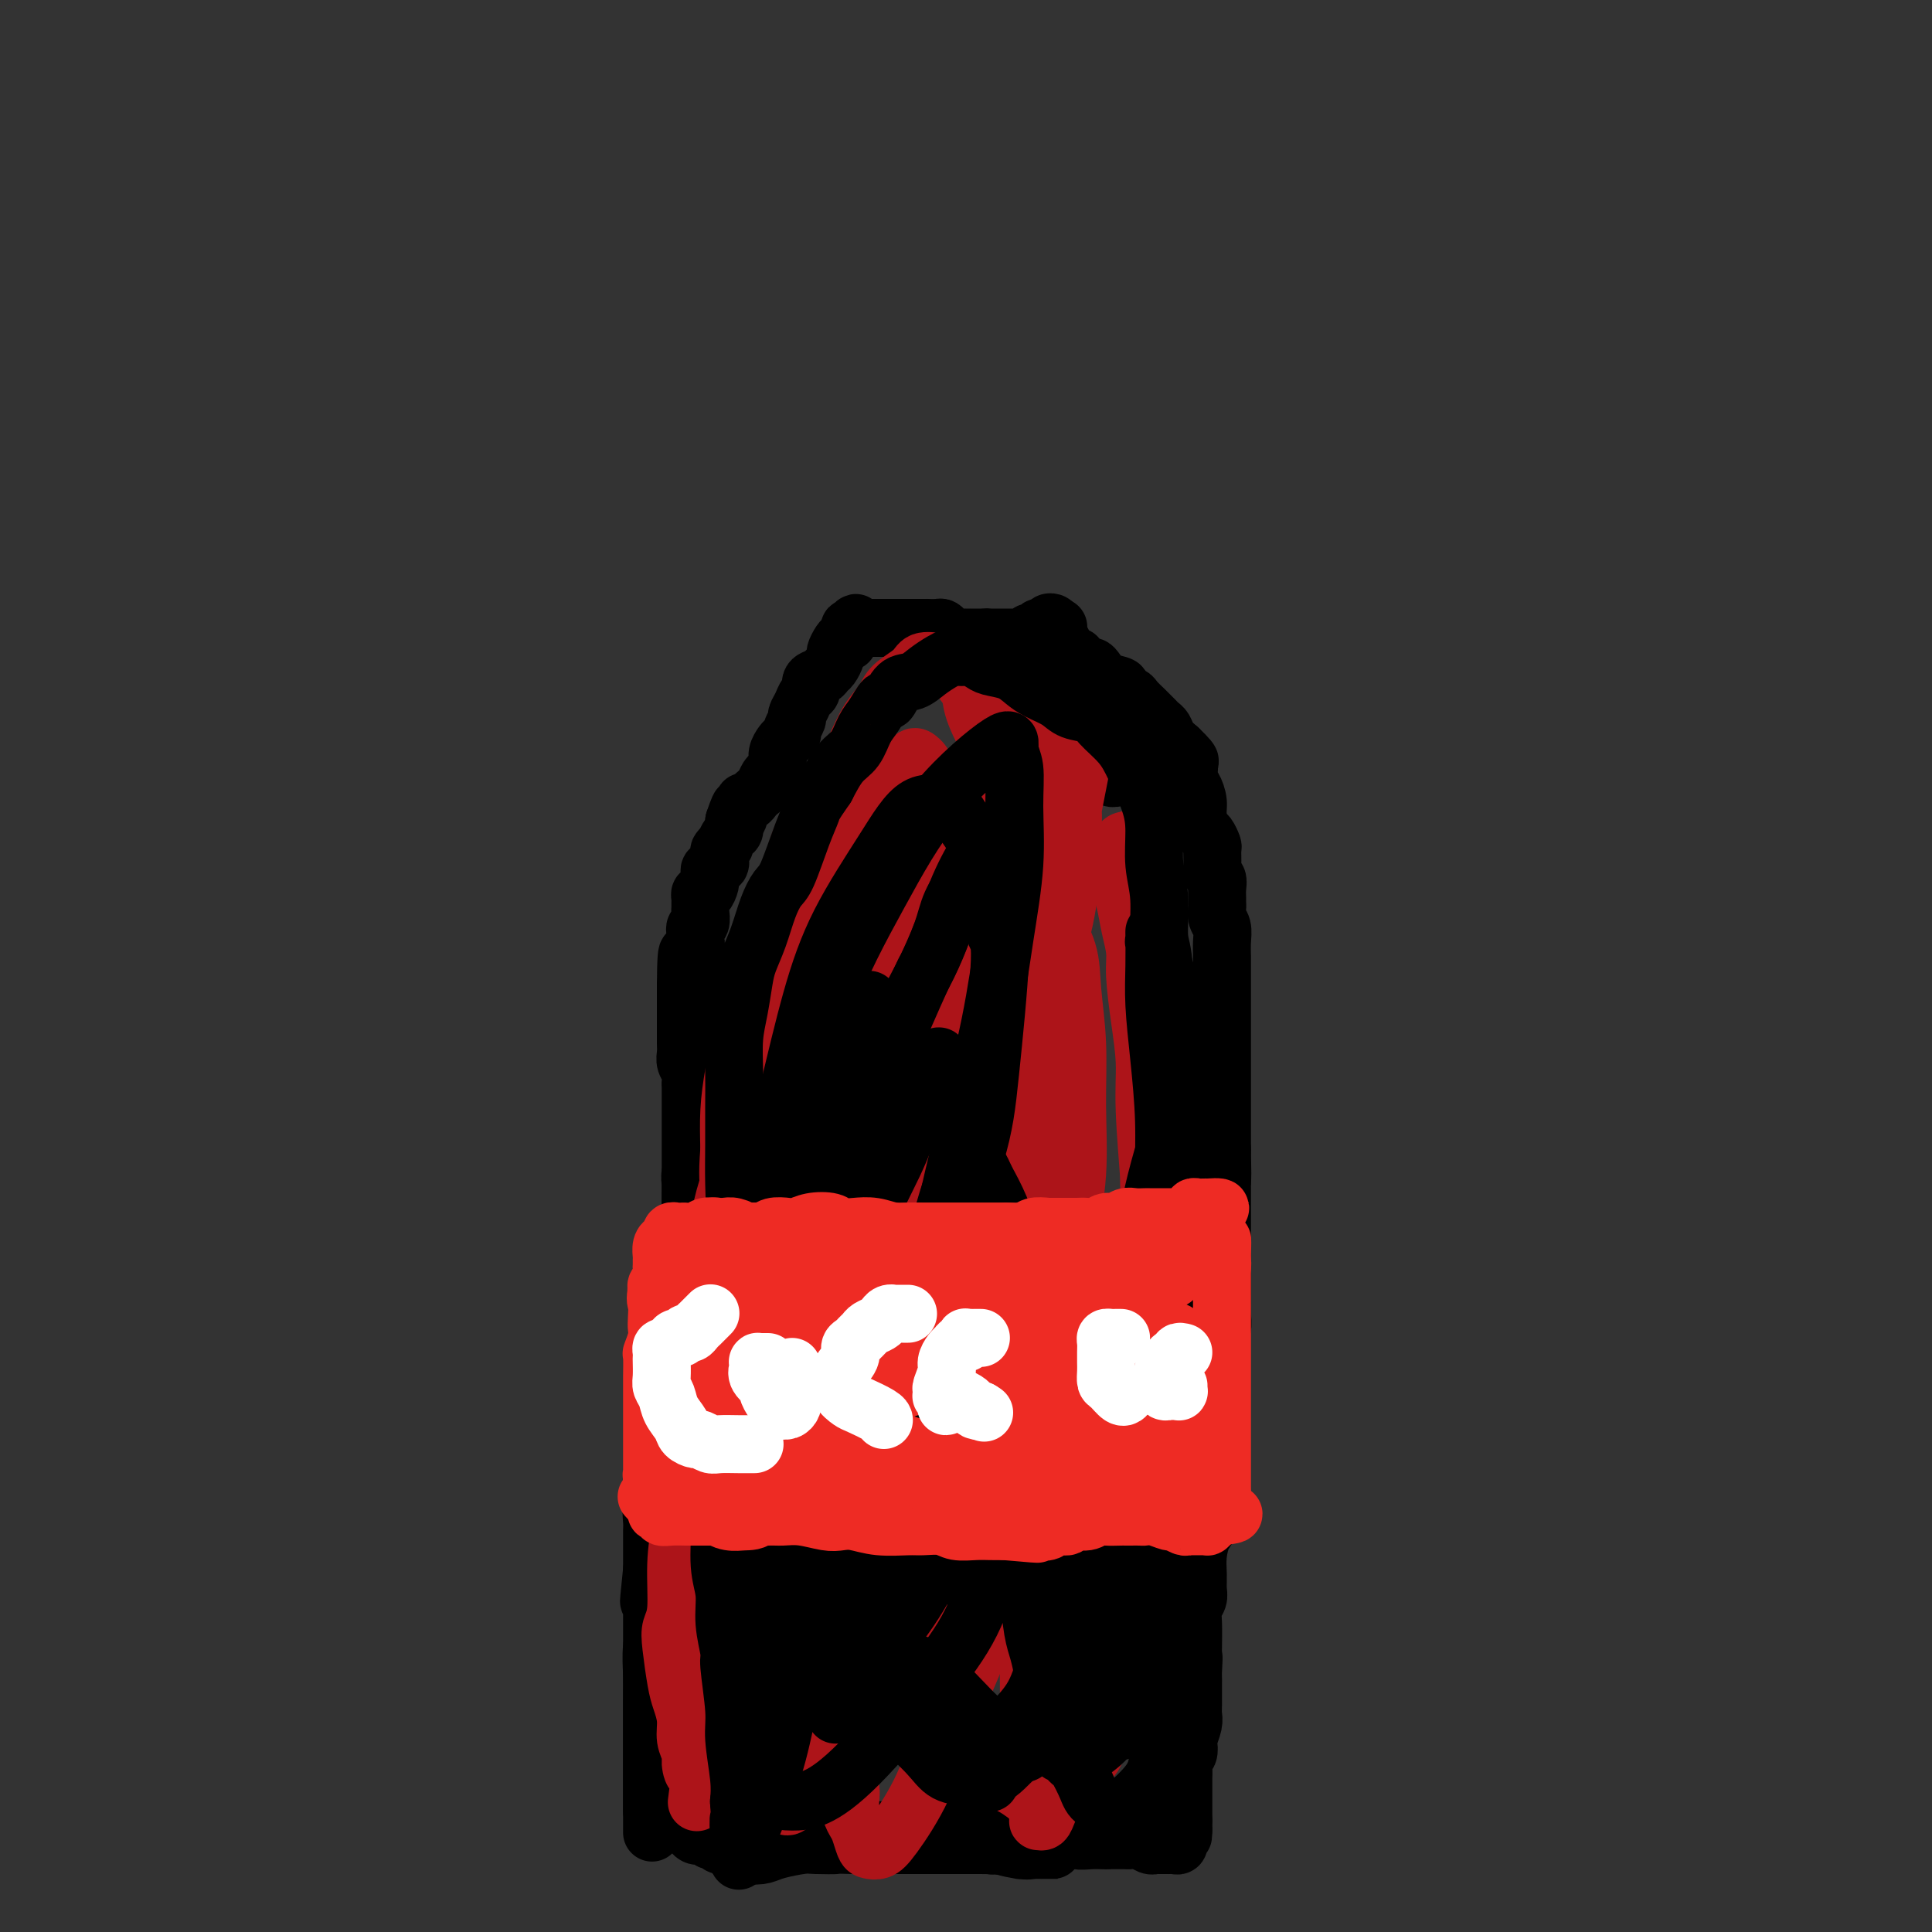<svg viewBox='0 0 400 400' version='1.1' xmlns='http://www.w3.org/2000/svg' xmlns:xlink='http://www.w3.org/1999/xlink'><rect x="0" y="0" width="400" height="400" fill="#333333" stroke="none"/><g fill='none' stroke='#000000' stroke-width='12' stroke-linecap='round' stroke-linejoin='round'><path d='M145,205c-0.000,0.456 -0.000,0.913 0,1c0.000,0.087 0.000,-0.194 0,0c-0.000,0.194 -0.000,0.863 0,1c0.000,0.137 0.000,-0.259 0,0c-0.000,0.259 -0.000,1.172 0,2c0.000,0.828 0.000,1.571 0,2c-0.000,0.429 -0.000,0.544 0,1c0.000,0.456 0.000,1.253 0,2c-0.000,0.747 -0.000,1.445 0,2c0.000,0.555 0.000,0.967 0,1c-0.000,0.033 -0.000,-0.314 0,0c0.000,0.314 0.000,1.288 0,2c-0.000,0.712 -0.000,1.164 0,2c0.000,0.836 0.000,2.058 0,3c-0.000,0.942 -0.000,1.603 0,2c0.000,0.397 0.001,0.530 0,1c-0.001,0.470 -0.004,1.279 0,2c0.004,0.721 0.016,1.356 0,2c-0.016,0.644 -0.061,1.299 0,2c0.061,0.701 0.226,1.448 0,2c-0.226,0.552 -0.845,0.910 -1,2c-0.155,1.090 0.155,2.914 0,4c-0.155,1.086 -0.773,1.435 -1,2c-0.227,0.565 -0.061,1.344 0,2c0.061,0.656 0.017,1.187 0,2c-0.017,0.813 -0.009,1.906 0,3'/><path d='M143,250c-0.311,7.258 -0.087,2.903 0,2c0.087,-0.903 0.038,1.645 0,3c-0.038,1.355 -0.067,1.518 0,2c0.067,0.482 0.228,1.283 0,2c-0.228,0.717 -0.845,1.351 -1,2c-0.155,0.649 0.151,1.315 0,2c-0.151,0.685 -0.759,1.391 -1,2c-0.241,0.609 -0.117,1.121 0,2c0.117,0.879 0.225,2.125 0,3c-0.225,0.875 -0.782,1.380 -1,2c-0.218,0.620 -0.096,1.354 0,2c0.096,0.646 0.165,1.202 0,2c-0.165,0.798 -0.566,1.836 -1,3c-0.434,1.164 -0.901,2.454 -1,3c-0.099,0.546 0.171,0.348 0,1c-0.171,0.652 -0.782,2.156 -1,3c-0.218,0.844 -0.044,1.030 0,2c0.044,0.970 -0.041,2.725 0,4c0.041,1.275 0.207,2.070 0,3c-0.207,0.930 -0.786,1.995 -1,3c-0.214,1.005 -0.061,1.948 0,3c0.061,1.052 0.030,2.211 0,3c-0.030,0.789 -0.061,1.208 0,2c0.061,0.792 0.212,1.955 0,3c-0.212,1.045 -0.789,1.971 -1,3c-0.211,1.029 -0.057,2.163 0,3c0.057,0.837 0.015,1.379 0,2c-0.015,0.621 -0.004,1.321 0,2c0.004,0.679 0.001,1.337 0,2c-0.001,0.663 -0.000,1.332 0,2c0.000,0.668 0.000,1.334 0,2'/><path d='M135,325c-1.238,11.963 -0.332,4.371 0,2c0.332,-2.371 0.089,0.481 0,2c-0.089,1.519 -0.024,1.706 0,2c0.024,0.294 0.006,0.694 0,1c-0.006,0.306 -0.002,0.519 0,1c0.002,0.481 0.000,1.231 0,2c-0.000,0.769 -0.000,1.557 0,2c0.000,0.443 0.000,0.540 0,1c-0.000,0.460 -0.000,1.284 0,2c0.000,0.716 0.000,1.324 0,2c-0.000,0.676 -0.000,1.420 0,2c0.000,0.580 0.000,0.995 0,1c-0.000,0.005 -0.000,-0.399 0,0c0.000,0.399 0.000,1.600 0,2c-0.000,0.400 -0.000,-0.001 0,0c0.000,0.001 0.000,0.405 0,1c-0.000,0.595 -0.000,1.380 0,2c0.000,0.620 0.000,1.073 0,2c-0.000,0.927 -0.000,2.328 0,3c0.000,0.672 0.000,0.616 0,1c-0.000,0.384 -0.000,1.208 0,2c0.000,0.792 0.000,1.553 0,2c-0.000,0.447 -0.000,0.581 0,1c0.000,0.419 0.000,1.124 0,2c-0.000,0.876 0.000,1.922 0,3c0.000,1.078 0.000,2.187 0,3c0.000,0.813 0.000,1.328 0,2c0.000,0.672 0.000,1.500 0,2c0.000,0.500 0.000,0.673 0,1c0.000,0.327 0.000,0.808 0,1c0.000,0.192 0.000,0.096 0,0'/><path d='M135,375c-0.000,8.025 -0.000,3.088 0,1c0.000,-2.088 0.000,-1.329 0,-1c-0.000,0.329 -0.000,0.226 0,0c0.000,-0.226 0.000,-0.577 0,-1c-0.000,-0.423 -0.000,-0.920 0,-2c0.000,-1.080 0.000,-2.744 0,-4c-0.000,-1.256 -0.001,-2.103 0,-4c0.001,-1.897 0.004,-4.844 0,-7c-0.004,-2.156 -0.016,-3.522 0,-5c0.016,-1.478 0.061,-3.067 0,-5c-0.061,-1.933 -0.226,-4.208 0,-6c0.226,-1.792 0.845,-3.099 1,-5c0.155,-1.901 -0.152,-4.394 0,-7c0.152,-2.606 0.763,-5.323 1,-8c0.237,-2.677 0.101,-5.314 0,-7c-0.101,-1.686 -0.167,-2.420 0,-4c0.167,-1.580 0.565,-4.005 1,-6c0.435,-1.995 0.905,-3.559 1,-5c0.095,-1.441 -0.186,-2.759 0,-4c0.186,-1.241 0.838,-2.403 1,-4c0.162,-1.597 -0.167,-3.627 0,-5c0.167,-1.373 0.828,-2.090 1,-3c0.172,-0.910 -0.146,-2.014 0,-3c0.146,-0.986 0.756,-1.853 1,-3c0.244,-1.147 0.122,-2.573 0,-4'/><path d='M142,273c1.244,-16.300 0.855,-6.051 1,-3c0.145,3.051 0.823,-1.097 1,-3c0.177,-1.903 -0.149,-1.561 0,-2c0.149,-0.439 0.771,-1.659 1,-3c0.229,-1.341 0.065,-2.802 0,-4c-0.065,-1.198 -0.033,-2.131 0,-3c0.033,-0.869 0.065,-1.674 0,-2c-0.065,-0.326 -0.229,-0.173 0,-1c0.229,-0.827 0.850,-2.633 1,-4c0.150,-1.367 -0.170,-2.294 0,-3c0.170,-0.706 0.829,-1.189 1,-2c0.171,-0.811 -0.147,-1.948 0,-3c0.147,-1.052 0.758,-2.020 1,-3c0.242,-0.980 0.117,-1.974 0,-3c-0.117,-1.026 -0.224,-2.084 0,-3c0.224,-0.916 0.778,-1.690 1,-2c0.222,-0.310 0.111,-0.155 0,0'/><path d='M147,376c0.447,-0.000 0.895,-0.000 1,0c0.105,0.000 -0.131,0.000 0,0c0.131,-0.000 0.630,-0.001 1,0c0.370,0.001 0.610,0.003 1,0c0.390,-0.003 0.928,-0.011 2,0c1.072,0.011 2.678,0.040 4,0c1.322,-0.040 2.360,-0.151 3,0c0.640,0.151 0.881,0.562 2,1c1.119,0.438 3.117,0.902 4,1c0.883,0.098 0.650,-0.171 2,0c1.350,0.171 4.284,0.782 6,1c1.716,0.218 2.213,0.043 3,0c0.787,-0.043 1.865,0.045 3,0c1.135,-0.045 2.326,-0.222 4,0c1.674,0.222 3.831,0.844 5,1c1.169,0.156 1.349,-0.155 2,0c0.651,0.155 1.774,0.777 3,1c1.226,0.223 2.555,0.046 4,0c1.445,-0.046 3.006,0.039 4,0c0.994,-0.039 1.421,-0.203 2,0c0.579,0.203 1.308,0.772 2,1c0.692,0.228 1.346,0.114 2,0'/><path d='M207,382c9.372,0.868 2.801,0.036 1,0c-1.801,-0.036 1.168,0.722 3,1c1.832,0.278 2.529,0.074 3,0c0.471,-0.074 0.717,-0.020 1,0c0.283,0.020 0.602,0.005 1,0c0.398,-0.005 0.874,-0.001 1,0c0.126,0.001 -0.099,0.000 0,0c0.099,-0.000 0.522,-0.000 1,0c0.478,0.000 1.011,0.000 1,0c-0.011,-0.000 -0.565,-0.000 -1,0c-0.435,0.000 -0.749,0.001 -1,0c-0.251,-0.001 -0.438,-0.004 -1,0c-0.562,0.004 -1.500,0.015 -2,0c-0.500,-0.015 -0.563,-0.057 -1,0c-0.437,0.057 -1.246,0.211 -2,0c-0.754,-0.211 -1.451,-0.789 -2,-1c-0.549,-0.211 -0.949,-0.057 -2,0c-1.051,0.057 -2.752,0.015 -4,0c-1.248,-0.015 -2.043,-0.004 -3,0c-0.957,0.004 -2.076,0.001 -3,0c-0.924,-0.001 -1.654,-0.000 -3,0c-1.346,0.000 -3.308,0.000 -5,0c-1.692,-0.000 -3.113,-0.000 -4,0c-0.887,0.000 -1.239,0.000 -2,0c-0.761,-0.000 -1.932,-0.000 -3,0c-1.068,0.000 -2.034,0.000 -3,0'/><path d='M177,382c-6.881,-0.158 -4.084,-0.053 -4,0c0.084,0.053 -2.546,0.054 -4,0c-1.454,-0.054 -1.731,-0.162 -3,0c-1.269,0.162 -3.530,0.594 -5,1c-1.470,0.406 -2.148,0.784 -3,1c-0.852,0.216 -1.877,0.269 -3,0c-1.123,-0.269 -2.342,-0.861 -3,-1c-0.658,-0.139 -0.755,0.174 -1,0c-0.245,-0.174 -0.639,-0.835 -1,-1c-0.361,-0.165 -0.688,0.166 -1,0c-0.312,-0.166 -0.609,-0.829 -1,-1c-0.391,-0.171 -0.874,0.150 -1,0c-0.126,-0.150 0.107,-0.771 0,-1c-0.107,-0.229 -0.554,-0.065 -1,0c-0.446,0.065 -0.890,0.031 -1,0c-0.110,-0.031 0.114,-0.060 0,0c-0.114,0.060 -0.567,0.209 -1,0c-0.433,-0.209 -0.847,-0.778 -1,-1c-0.153,-0.222 -0.045,-0.099 0,0c0.045,0.099 0.026,0.172 0,0c-0.026,-0.172 -0.060,-0.589 0,-1c0.060,-0.411 0.212,-0.817 0,-1c-0.212,-0.183 -0.789,-0.144 -1,-1c-0.211,-0.856 -0.057,-2.608 0,-3c0.057,-0.392 0.015,0.577 0,0c-0.015,-0.577 -0.004,-2.701 0,-4c0.004,-1.299 0.001,-1.773 0,-2c-0.001,-0.227 -0.000,-0.208 0,-1c0.000,-0.792 0.000,-2.396 0,-4'/><path d='M142,362c-0.309,-3.058 -0.083,-1.703 0,-2c0.083,-0.297 0.022,-2.246 0,-4c-0.022,-1.754 -0.006,-3.312 0,-4c0.006,-0.688 0.002,-0.506 0,-1c-0.002,-0.494 -0.000,-1.665 0,-3c0.000,-1.335 -0.001,-2.835 0,-4c0.001,-1.165 0.004,-1.996 0,-3c-0.004,-1.004 -0.015,-2.180 0,-3c0.015,-0.820 0.057,-1.283 0,-2c-0.057,-0.717 -0.211,-1.687 0,-3c0.211,-1.313 0.789,-2.970 1,-4c0.211,-1.030 0.057,-1.432 0,-2c-0.057,-0.568 -0.015,-1.300 0,-2c0.015,-0.700 0.004,-1.367 0,-2c-0.004,-0.633 -0.001,-1.234 0,-2c0.001,-0.766 0.000,-1.699 0,-3c-0.000,-1.301 -0.000,-2.969 0,-4c0.000,-1.031 0.000,-1.424 0,-2c-0.000,-0.576 -0.000,-1.336 0,-2c0.000,-0.664 0.000,-1.232 0,-2c-0.000,-0.768 -0.000,-1.736 0,-3c0.000,-1.264 0.000,-2.825 0,-4c-0.000,-1.175 -0.000,-1.966 0,-3c0.000,-1.034 0.000,-2.311 0,-3c-0.000,-0.689 -0.000,-0.788 0,-2c0.000,-1.212 0.000,-3.536 0,-5c-0.000,-1.464 -0.000,-2.069 0,-3c0.000,-0.931 0.000,-2.188 0,-3c-0.000,-0.812 -0.000,-1.180 0,-2c0.000,-0.820 0.000,-2.091 0,-3c-0.000,-0.909 -0.000,-1.454 0,-2'/><path d='M143,275c0.155,-14.264 0.041,-6.425 0,-4c-0.041,2.425 -0.011,-0.565 0,-2c0.011,-1.435 0.003,-1.315 0,-2c-0.003,-0.685 -0.001,-2.174 0,-3c0.001,-0.826 0.000,-0.987 0,-2c-0.000,-1.013 -0.000,-2.876 0,-4c0.000,-1.124 0.000,-1.508 0,-2c-0.000,-0.492 -0.000,-1.094 0,-2c0.000,-0.906 0.000,-2.118 0,-3c-0.000,-0.882 -0.000,-1.434 0,-2c0.000,-0.566 -0.000,-1.146 0,-2c0.000,-0.854 0.000,-1.984 0,-3c-0.000,-1.016 -0.000,-1.919 0,-3c0.000,-1.081 0.000,-2.340 0,-3c-0.000,-0.660 -0.000,-0.722 0,-1c0.000,-0.278 0.000,-0.771 0,-2c-0.000,-1.229 -0.000,-3.193 0,-4c0.000,-0.807 0.001,-0.457 0,-1c-0.001,-0.543 -0.004,-1.980 0,-3c0.004,-1.020 0.015,-1.624 0,-2c-0.015,-0.376 -0.057,-0.523 0,-1c0.057,-0.477 0.211,-1.285 0,-2c-0.211,-0.715 -0.789,-1.338 -1,-2c-0.211,-0.662 -0.057,-1.362 0,-2c0.057,-0.638 0.015,-1.214 0,-2c-0.015,-0.786 -0.004,-1.783 0,-3c0.004,-1.217 0.001,-2.655 0,-3c-0.001,-0.345 -0.000,0.402 0,0c0.000,-0.402 0.000,-1.954 0,-3c-0.000,-1.046 -0.000,-1.584 0,-2c0.000,-0.416 0.000,-0.708 0,-1'/><path d='M142,204c0.067,-11.571 0.736,-4.998 1,-3c0.264,1.998 0.123,-0.578 0,-2c-0.123,-1.422 -0.229,-1.690 0,-2c0.229,-0.310 0.792,-0.661 1,-1c0.208,-0.339 0.059,-0.667 0,-1c-0.059,-0.333 -0.030,-0.670 0,-1c0.030,-0.330 0.061,-0.652 0,-1c-0.061,-0.348 -0.212,-0.723 0,-1c0.212,-0.277 0.789,-0.455 1,-1c0.211,-0.545 0.056,-1.457 0,-2c-0.056,-0.543 -0.012,-0.718 0,-1c0.012,-0.282 -0.007,-0.670 0,-1c0.007,-0.330 0.040,-0.600 0,-1c-0.040,-0.400 -0.154,-0.929 0,-1c0.154,-0.071 0.577,0.317 1,0c0.423,-0.317 0.846,-1.338 1,-2c0.154,-0.662 0.040,-0.966 0,-1c-0.040,-0.034 -0.007,0.202 0,0c0.007,-0.202 -0.013,-0.843 0,-1c0.013,-0.157 0.060,0.170 0,0c-0.060,-0.170 -0.226,-0.837 0,-1c0.226,-0.163 0.844,0.178 1,0c0.156,-0.178 -0.150,-0.875 0,-1c0.150,-0.125 0.758,0.322 1,0c0.242,-0.322 0.120,-1.414 0,-2c-0.120,-0.586 -0.239,-0.667 0,-1c0.239,-0.333 0.835,-0.918 1,-1c0.165,-0.082 -0.100,0.339 0,0c0.100,-0.339 0.565,-1.437 1,-2c0.435,-0.563 0.838,-0.589 1,-1c0.162,-0.411 0.081,-1.205 0,-2'/><path d='M152,170c1.791,-5.437 1.267,-2.031 1,-1c-0.267,1.031 -0.279,-0.315 0,-1c0.279,-0.685 0.848,-0.709 1,-1c0.152,-0.291 -0.114,-0.851 0,-1c0.114,-0.149 0.608,0.111 1,0c0.392,-0.111 0.682,-0.592 1,-1c0.318,-0.408 0.664,-0.742 1,-1c0.336,-0.258 0.664,-0.439 1,-1c0.336,-0.561 0.682,-1.502 1,-2c0.318,-0.498 0.610,-0.553 1,-1c0.390,-0.447 0.879,-1.286 1,-2c0.121,-0.714 -0.126,-1.304 0,-2c0.126,-0.696 0.626,-1.500 1,-2c0.374,-0.500 0.621,-0.697 1,-1c0.379,-0.303 0.889,-0.714 1,-1c0.111,-0.286 -0.178,-0.448 0,-1c0.178,-0.552 0.822,-1.495 1,-2c0.178,-0.505 -0.112,-0.573 0,-1c0.112,-0.427 0.625,-1.214 1,-2c0.375,-0.786 0.611,-1.573 1,-2c0.389,-0.427 0.930,-0.495 1,-1c0.070,-0.505 -0.331,-1.449 0,-2c0.331,-0.551 1.394,-0.710 2,-1c0.606,-0.290 0.754,-0.711 1,-1c0.246,-0.289 0.591,-0.445 1,-1c0.409,-0.555 0.883,-1.510 1,-2c0.117,-0.490 -0.122,-0.517 0,-1c0.122,-0.483 0.606,-1.424 1,-2c0.394,-0.576 0.697,-0.788 1,-1'/><path d='M175,132c3.785,-5.895 1.746,-1.631 1,0c-0.746,1.631 -0.200,0.629 0,0c0.200,-0.629 0.053,-0.887 0,-1c-0.053,-0.113 -0.010,-0.083 0,0c0.010,0.083 -0.011,0.218 0,0c0.011,-0.218 0.055,-0.790 0,-1c-0.055,-0.210 -0.207,-0.056 0,0c0.207,0.056 0.773,0.016 1,0c0.227,-0.016 0.113,-0.008 0,0'/><path d='M177,130c0.553,-0.309 0.936,-0.083 1,0c0.064,0.083 -0.190,0.022 0,0c0.190,-0.022 0.824,-0.006 1,0c0.176,0.006 -0.108,0.002 0,0c0.108,-0.002 0.606,-0.000 1,0c0.394,0.000 0.685,0.000 1,0c0.315,-0.000 0.655,-0.000 1,0c0.345,0.000 0.695,0.000 1,0c0.305,-0.000 0.564,-0.000 1,0c0.436,0.000 1.049,0.000 1,0c-0.049,-0.000 -0.760,-0.000 0,0c0.760,0.000 2.993,0.000 4,0c1.007,-0.000 0.790,-0.000 1,0c0.210,0.000 0.848,0.000 1,0c0.152,-0.000 -0.181,-0.001 0,0c0.181,0.001 0.874,0.003 1,0c0.126,-0.003 -0.317,-0.011 0,0c0.317,0.011 1.393,0.041 2,0c0.607,-0.041 0.743,-0.155 1,0c0.257,0.155 0.633,0.577 1,1c0.367,0.423 0.723,0.845 1,1c0.277,0.155 0.473,0.041 1,0c0.527,-0.041 1.384,-0.011 2,0c0.616,0.011 0.990,0.003 1,0c0.010,-0.003 -0.343,-0.001 0,0c0.343,0.001 1.384,0.000 2,0c0.616,-0.000 0.808,-0.000 1,0'/><path d='M204,132c4.415,0.309 1.953,0.083 1,0c-0.953,-0.083 -0.396,-0.022 0,0c0.396,0.022 0.632,0.006 1,0c0.368,-0.006 0.868,-0.002 1,0c0.132,0.002 -0.105,0.001 0,0c0.105,-0.001 0.553,-0.000 1,0c0.447,0.000 0.893,0.001 1,0c0.107,-0.001 -0.126,-0.004 0,0c0.126,0.004 0.611,0.015 1,0c0.389,-0.015 0.683,-0.056 1,0c0.317,0.056 0.659,0.207 1,0c0.341,-0.207 0.683,-0.774 1,-1c0.317,-0.226 0.611,-0.112 1,0c0.389,0.112 0.874,0.223 1,0c0.126,-0.223 -0.106,-0.778 0,-1c0.106,-0.222 0.551,-0.109 1,0c0.449,0.109 0.904,0.215 1,0c0.096,-0.215 -0.166,-0.750 0,-1c0.166,-0.250 0.762,-0.214 1,0c0.238,0.214 0.119,0.607 0,1'/><path d='M218,130c2.166,-0.353 0.580,-0.235 0,0c-0.580,0.235 -0.155,0.588 0,1c0.155,0.412 0.042,0.884 0,1c-0.042,0.116 -0.011,-0.124 0,0c0.011,0.124 0.003,0.610 0,1c-0.003,0.390 -0.001,0.683 0,1c0.001,0.317 -0.001,0.659 0,1c0.001,0.341 0.004,0.683 0,1c-0.004,0.317 -0.015,0.610 0,1c0.015,0.390 0.056,0.878 0,1c-0.056,0.122 -0.207,-0.122 0,0c0.207,0.122 0.773,0.610 1,1c0.227,0.390 0.114,0.683 0,1c-0.114,0.317 -0.228,0.659 0,1c0.228,0.341 0.797,0.683 1,1c0.203,0.317 0.039,0.610 0,1c-0.039,0.390 0.046,0.878 0,1c-0.046,0.122 -0.224,-0.122 0,0c0.224,0.122 0.849,0.610 1,1c0.151,0.390 -0.170,0.682 0,1c0.170,0.318 0.833,0.663 1,1c0.167,0.337 -0.162,0.667 0,1c0.162,0.333 0.814,0.669 1,1c0.186,0.331 -0.094,0.656 0,1c0.094,0.344 0.564,0.708 1,1c0.436,0.292 0.839,0.512 1,1c0.161,0.488 0.081,1.244 0,2'/><path d='M225,154c1.321,3.891 1.123,1.620 1,1c-0.123,-0.620 -0.173,0.412 0,1c0.173,0.588 0.567,0.731 1,1c0.433,0.269 0.903,0.664 1,1c0.097,0.336 -0.181,0.612 0,1c0.181,0.388 0.819,0.889 1,1c0.181,0.111 -0.095,-0.166 0,0c0.095,0.166 0.562,0.777 1,1c0.438,0.223 0.849,0.060 1,0c0.151,-0.060 0.043,-0.017 0,0c-0.043,0.017 -0.022,0.009 0,0'/><path d='M218,132c0.455,-0.119 0.911,-0.238 1,0c0.089,0.238 -0.187,0.833 0,1c0.187,0.167 0.839,-0.095 1,0c0.161,0.095 -0.168,0.548 0,1c0.168,0.452 0.834,0.905 1,1c0.166,0.095 -0.166,-0.167 0,0c0.166,0.167 0.832,0.762 1,1c0.168,0.238 -0.162,0.120 0,0c0.162,-0.120 0.817,-0.243 1,0c0.183,0.243 -0.106,0.852 0,1c0.106,0.148 0.607,-0.164 1,0c0.393,0.164 0.677,0.803 1,1c0.323,0.197 0.683,-0.050 1,0c0.317,0.050 0.589,0.395 1,1c0.411,0.605 0.959,1.471 2,2c1.041,0.529 2.573,0.723 3,1c0.427,0.277 -0.250,0.638 0,1c0.250,0.362 1.429,0.727 2,1c0.571,0.273 0.534,0.455 1,1c0.466,0.545 1.434,1.455 2,2c0.566,0.545 0.728,0.726 1,1c0.272,0.274 0.653,0.640 1,1c0.347,0.360 0.660,0.715 1,1c0.340,0.285 0.707,0.500 1,1c0.293,0.500 0.512,1.286 1,2c0.488,0.714 1.244,1.357 2,2'/><path d='M244,155c4.185,3.993 1.647,2.477 1,2c-0.647,-0.477 0.596,0.087 1,1c0.404,0.913 -0.032,2.175 0,3c0.032,0.825 0.533,1.214 1,2c0.467,0.786 0.899,1.969 1,3c0.101,1.031 -0.131,1.910 0,3c0.131,1.090 0.624,2.393 1,3c0.376,0.607 0.636,0.520 1,1c0.364,0.480 0.833,1.528 1,2c0.167,0.472 0.031,0.367 0,1c-0.031,0.633 0.044,2.005 0,3c-0.044,0.995 -0.208,1.615 0,2c0.208,0.385 0.788,0.536 1,1c0.212,0.464 0.056,1.241 0,2c-0.056,0.759 -0.011,1.501 0,2c0.011,0.499 -0.011,0.755 0,1c0.011,0.245 0.056,0.478 0,1c-0.056,0.522 -0.211,1.331 0,2c0.211,0.669 0.789,1.198 1,2c0.211,0.802 0.057,1.879 0,3c-0.057,1.121 -0.015,2.287 0,3c0.015,0.713 0.004,0.972 0,2c-0.004,1.028 -0.001,2.824 0,4c0.001,1.176 0.000,1.731 0,3c-0.000,1.269 -0.000,3.252 0,5c0.000,1.748 0.000,3.260 0,4c-0.000,0.740 -0.000,0.706 0,2c0.000,1.294 0.000,3.914 0,6c-0.000,2.086 -0.000,3.639 0,5c0.000,1.361 0.000,2.532 0,4c-0.000,1.468 -0.000,3.234 0,5'/><path d='M253,238c0.155,9.705 0.041,5.969 0,5c-0.041,-0.969 -0.011,0.831 0,3c0.011,2.169 0.003,4.709 0,6c-0.003,1.291 -0.001,1.335 0,2c0.001,0.665 -0.000,1.953 0,3c0.000,1.047 0.001,1.855 0,3c-0.001,1.145 -0.004,2.627 0,4c0.004,1.373 0.015,2.639 0,4c-0.015,1.361 -0.057,2.818 0,4c0.057,1.182 0.212,2.087 0,3c-0.212,0.913 -0.793,1.832 -1,3c-0.207,1.168 -0.041,2.583 0,4c0.041,1.417 -0.041,2.836 0,4c0.041,1.164 0.207,2.073 0,3c-0.207,0.927 -0.788,1.873 -1,3c-0.212,1.127 -0.056,2.437 0,4c0.056,1.563 0.011,3.379 0,4c-0.011,0.621 0.012,0.047 0,1c-0.012,0.953 -0.058,3.433 0,5c0.058,1.567 0.222,2.221 0,3c-0.222,0.779 -0.830,1.681 -1,3c-0.170,1.319 0.098,3.053 0,4c-0.098,0.947 -0.561,1.107 -1,2c-0.439,0.893 -0.853,2.518 -1,4c-0.147,1.482 -0.025,2.821 0,4c0.025,1.179 -0.046,2.200 0,3c0.046,0.800 0.208,1.380 0,2c-0.208,0.620 -0.788,1.280 -1,2c-0.212,0.720 -0.057,1.502 0,3c0.057,1.498 0.016,3.714 0,5c-0.016,1.286 -0.008,1.643 0,2'/><path d='M247,343c-0.928,16.644 -0.249,5.753 0,2c0.249,-3.753 0.067,-0.369 0,1c-0.067,1.369 -0.018,0.723 0,1c0.018,0.277 0.006,1.476 0,2c-0.006,0.524 -0.005,0.372 0,1c0.005,0.628 0.015,2.037 0,3c-0.015,0.963 -0.056,1.480 0,2c0.056,0.520 0.207,1.042 0,2c-0.207,0.958 -0.774,2.354 -1,3c-0.226,0.646 -0.113,0.544 0,1c0.113,0.456 0.226,1.469 0,2c-0.226,0.531 -0.793,0.580 -1,1c-0.207,0.420 -0.056,1.211 0,2c0.056,0.789 0.015,1.574 0,2c-0.015,0.426 -0.004,0.491 0,1c0.004,0.509 0.001,1.461 0,2c-0.001,0.539 -0.000,0.665 0,1c0.000,0.335 0.000,0.878 0,1c-0.000,0.122 -0.000,-0.179 0,0c0.000,0.179 0.000,0.837 0,1c-0.000,0.163 -0.000,-0.167 0,0c0.000,0.167 0.000,0.833 0,1c-0.000,0.167 -0.000,-0.165 0,0c0.000,0.165 0.000,0.828 0,1c-0.000,0.172 -0.000,-0.146 0,0c0.000,0.146 0.000,0.756 0,1c-0.000,0.244 -0.000,0.122 0,0'/><path d='M245,377c-0.249,5.504 0.130,2.263 0,1c-0.130,-1.263 -0.767,-0.550 -1,0c-0.233,0.550 -0.063,0.936 0,1c0.063,0.064 0.017,-0.193 0,0c-0.017,0.193 -0.005,0.835 0,1c0.005,0.165 0.002,-0.148 0,0c-0.002,0.148 -0.003,0.758 0,1c0.003,0.242 0.011,0.117 0,0c-0.011,-0.117 -0.040,-0.228 0,0c0.040,0.228 0.150,0.793 0,1c-0.150,0.207 -0.561,0.055 -1,0c-0.439,-0.055 -0.906,-0.015 -1,0c-0.094,0.015 0.186,0.004 0,0c-0.186,-0.004 -0.838,-0.001 -1,0c-0.162,0.001 0.168,-0.000 0,0c-0.168,0.000 -0.832,0.001 -1,0c-0.168,-0.001 0.159,-0.004 0,0c-0.159,0.004 -0.806,0.015 -1,0c-0.194,-0.015 0.065,-0.057 0,0c-0.065,0.057 -0.454,0.211 -1,0c-0.546,-0.211 -1.248,-0.789 -2,-1c-0.752,-0.211 -1.552,-0.057 -2,0c-0.448,0.057 -0.544,0.015 -1,0c-0.456,-0.015 -1.273,-0.004 -2,0c-0.727,0.004 -1.363,0.002 -2,0'/><path d='M229,381c-2.162,-0.150 -1.068,-0.025 -1,0c0.068,0.025 -0.891,-0.050 -2,0c-1.109,0.050 -2.367,0.224 -3,0c-0.633,-0.224 -0.642,-0.845 -1,-1c-0.358,-0.155 -1.065,0.154 -2,0c-0.935,-0.154 -2.099,-0.773 -3,-1c-0.901,-0.227 -1.539,-0.061 -2,0c-0.461,0.061 -0.745,0.016 -1,0c-0.255,-0.016 -0.480,-0.004 -1,0c-0.520,0.004 -1.336,0.001 -2,0c-0.664,-0.001 -1.177,-0.000 -2,0c-0.823,0.000 -1.958,0.000 -3,0c-1.042,-0.000 -1.992,-0.000 -3,0c-1.008,0.000 -2.074,0.000 -3,0c-0.926,-0.000 -1.711,-0.000 -2,0c-0.289,0.000 -0.083,0.000 0,0c0.083,-0.000 0.041,-0.000 0,0'/></g>
<g fill='none' stroke='#AD1419' stroke-width='12' stroke-linecap='round' stroke-linejoin='round'><path d='M177,157c-0.493,0.375 -0.986,0.750 -1,1c-0.014,0.250 0.453,0.375 0,1c-0.453,0.625 -1.824,1.750 -3,3c-1.176,1.250 -2.156,2.626 -3,4c-0.844,1.374 -1.551,2.746 -2,4c-0.449,1.254 -0.641,2.390 -1,4c-0.359,1.610 -0.884,3.696 -1,6c-0.116,2.304 0.176,4.827 0,7c-0.176,2.173 -0.821,3.996 -1,6c-0.179,2.004 0.107,4.190 0,6c-0.107,1.810 -0.606,3.243 -1,6c-0.394,2.757 -0.682,6.836 -1,10c-0.318,3.164 -0.664,5.413 -1,8c-0.336,2.587 -0.661,5.512 -1,9c-0.339,3.488 -0.690,7.538 -1,11c-0.310,3.462 -0.577,6.336 -1,9c-0.423,2.664 -1.000,5.119 -1,8c0.000,2.881 0.578,6.188 1,9c0.422,2.812 0.687,5.130 1,8c0.313,2.870 0.672,6.292 1,10c0.328,3.708 0.624,7.701 1,11c0.376,3.299 0.832,5.903 1,9c0.168,3.097 0.049,6.688 0,10c-0.049,3.312 -0.028,6.344 0,9c0.028,2.656 0.064,4.936 0,7c-0.064,2.064 -0.227,3.910 0,6c0.227,2.090 0.845,4.422 1,6c0.155,1.578 -0.154,2.402 0,4c0.154,1.598 0.772,3.969 1,6c0.228,2.031 0.065,3.723 0,5c-0.065,1.277 -0.033,2.138 0,3'/><path d='M165,363c1.087,16.440 0.306,6.040 0,3c-0.306,-3.040 -0.137,1.281 0,3c0.137,1.719 0.243,0.835 0,1c-0.243,0.165 -0.835,1.377 -1,2c-0.165,0.623 0.096,0.655 0,1c-0.096,0.345 -0.551,1.003 -1,1c-0.449,-0.003 -0.894,-0.668 -1,-1c-0.106,-0.332 0.126,-0.332 0,-1c-0.126,-0.668 -0.611,-2.005 -1,-3c-0.389,-0.995 -0.682,-1.647 -1,-3c-0.318,-1.353 -0.662,-3.407 -1,-5c-0.338,-1.593 -0.669,-2.724 -1,-4c-0.331,-1.276 -0.663,-2.696 -1,-4c-0.337,-1.304 -0.678,-2.492 -1,-4c-0.322,-1.508 -0.623,-3.335 -1,-5c-0.377,-1.665 -0.830,-3.169 -1,-5c-0.170,-1.831 -0.056,-3.988 0,-6c0.056,-2.012 0.056,-3.879 0,-6c-0.056,-2.121 -0.166,-4.497 0,-7c0.166,-2.503 0.607,-5.132 1,-8c0.393,-2.868 0.736,-5.976 1,-9c0.264,-3.024 0.448,-5.965 1,-9c0.552,-3.035 1.471,-6.163 2,-9c0.529,-2.837 0.666,-5.384 1,-8c0.334,-2.616 0.863,-5.300 1,-8c0.137,-2.700 -0.118,-5.414 0,-8c0.118,-2.586 0.609,-5.042 1,-8c0.391,-2.958 0.683,-6.416 1,-9c0.317,-2.584 0.658,-4.292 1,-6'/><path d='M164,238c1.482,-17.161 0.186,-9.565 0,-8c-0.186,1.565 0.738,-2.903 1,-6c0.262,-3.097 -0.137,-4.823 0,-7c0.137,-2.177 0.809,-4.805 1,-7c0.191,-2.195 -0.100,-3.956 0,-6c0.100,-2.044 0.590,-4.372 1,-6c0.410,-1.628 0.740,-2.555 1,-4c0.260,-1.445 0.452,-3.408 1,-6c0.548,-2.592 1.453,-5.811 2,-8c0.547,-2.189 0.735,-3.346 1,-5c0.265,-1.654 0.607,-3.806 1,-5c0.393,-1.194 0.837,-1.430 1,-2c0.163,-0.570 0.045,-1.473 0,-2c-0.045,-0.527 -0.016,-0.677 0,-1c0.016,-0.323 0.019,-0.820 0,-1c-0.019,-0.180 -0.059,-0.043 0,0c0.059,0.043 0.216,-0.008 0,0c-0.216,0.008 -0.805,0.074 -1,0c-0.195,-0.074 0.005,-0.289 0,0c-0.005,0.289 -0.216,1.081 -1,2c-0.784,0.919 -2.142,1.966 -3,4c-0.858,2.034 -1.216,5.054 -2,8c-0.784,2.946 -1.992,5.818 -3,9c-1.008,3.182 -1.815,6.673 -3,10c-1.185,3.327 -2.749,6.491 -4,9c-1.251,2.509 -2.191,4.363 -3,7c-0.809,2.637 -1.487,6.056 -2,9c-0.513,2.944 -0.861,5.413 -1,8c-0.139,2.587 -0.070,5.294 0,8'/><path d='M151,238c-0.463,5.562 -0.121,6.966 0,9c0.121,2.034 0.021,4.699 0,7c-0.021,2.301 0.037,4.238 0,6c-0.037,1.762 -0.168,3.349 0,5c0.168,1.651 0.637,3.367 1,5c0.363,1.633 0.620,3.182 1,5c0.380,1.818 0.882,3.905 1,6c0.118,2.095 -0.150,4.198 0,6c0.150,1.802 0.717,3.304 1,5c0.283,1.696 0.282,3.587 0,6c-0.282,2.413 -0.845,5.348 -1,7c-0.155,1.652 0.098,2.020 0,3c-0.098,0.980 -0.547,2.572 -1,5c-0.453,2.428 -0.910,5.693 -1,8c-0.090,2.307 0.186,3.657 0,5c-0.186,1.343 -0.833,2.681 -1,4c-0.167,1.319 0.147,2.621 0,4c-0.147,1.379 -0.756,2.836 -1,4c-0.244,1.164 -0.122,2.037 0,3c0.122,0.963 0.244,2.018 0,3c-0.244,0.982 -0.854,1.891 -1,3c-0.146,1.109 0.172,2.420 0,4c-0.172,1.580 -0.833,3.431 -1,5c-0.167,1.569 0.162,2.858 0,4c-0.162,1.142 -0.814,2.139 -1,3c-0.186,0.861 0.094,1.587 0,2c-0.094,0.413 -0.561,0.513 -1,1c-0.439,0.487 -0.849,1.362 -1,2c-0.151,0.638 -0.043,1.039 0,1c0.043,-0.039 0.022,-0.520 0,-1'/><path d='M145,368c-1.504,10.576 -0.263,2.017 0,-1c0.263,-3.017 -0.450,-0.491 -1,0c-0.550,0.491 -0.935,-1.054 -1,-2c-0.065,-0.946 0.190,-1.292 0,-2c-0.190,-0.708 -0.825,-1.778 -1,-3c-0.175,-1.222 0.110,-2.596 0,-4c-0.110,-1.404 -0.614,-2.839 -1,-4c-0.386,-1.161 -0.654,-2.047 -1,-4c-0.346,-1.953 -0.769,-4.973 -1,-7c-0.231,-2.027 -0.268,-3.062 0,-4c0.268,-0.938 0.842,-1.781 1,-4c0.158,-2.219 -0.100,-5.815 0,-9c0.100,-3.185 0.557,-5.961 1,-7c0.443,-1.039 0.873,-0.343 1,-3c0.127,-2.657 -0.050,-8.667 0,-12c0.050,-3.333 0.328,-3.988 1,-6c0.672,-2.012 1.739,-5.380 2,-8c0.261,-2.620 -0.284,-4.492 0,-7c0.284,-2.508 1.399,-5.652 2,-8c0.601,-2.348 0.690,-3.901 1,-6c0.310,-2.099 0.842,-4.744 1,-7c0.158,-2.256 -0.057,-4.122 0,-6c0.057,-1.878 0.385,-3.767 1,-6c0.615,-2.233 1.515,-4.809 2,-7c0.485,-2.191 0.553,-3.997 1,-6c0.447,-2.003 1.271,-4.204 2,-6c0.729,-1.796 1.361,-3.186 2,-5c0.639,-1.814 1.285,-4.053 2,-6c0.715,-1.947 1.500,-3.601 2,-5c0.500,-1.399 0.714,-2.543 1,-4c0.286,-1.457 0.643,-3.229 1,-5'/><path d='M163,204c2.268,-7.727 1.437,-5.046 1,-5c-0.437,0.046 -0.480,-2.544 0,-4c0.480,-1.456 1.483,-1.779 2,-3c0.517,-1.221 0.549,-3.342 1,-5c0.451,-1.658 1.320,-2.855 2,-4c0.680,-1.145 1.172,-2.240 2,-4c0.828,-1.760 1.994,-4.185 3,-6c1.006,-1.815 1.852,-3.019 3,-4c1.148,-0.981 2.599,-1.737 4,-3c1.401,-1.263 2.753,-3.033 4,-4c1.247,-0.967 2.391,-1.132 3,-2c0.609,-0.868 0.685,-2.440 1,-3c0.315,-0.560 0.869,-0.108 1,0c0.131,0.108 -0.159,-0.127 0,0c0.159,0.127 0.768,0.618 1,1c0.232,0.382 0.085,0.657 0,2c-0.085,1.343 -0.110,3.755 0,6c0.110,2.245 0.353,4.323 0,7c-0.353,2.677 -1.302,5.951 -2,9c-0.698,3.049 -1.143,5.872 -2,9c-0.857,3.128 -2.124,6.563 -3,10c-0.876,3.437 -1.361,6.878 -2,10c-0.639,3.122 -1.431,5.926 -2,9c-0.569,3.074 -0.915,6.417 -1,10c-0.085,3.583 0.090,7.406 0,11c-0.090,3.594 -0.447,6.959 -1,11c-0.553,4.041 -1.303,8.757 -2,13c-0.697,4.243 -1.341,8.014 -2,12c-0.659,3.986 -1.331,8.189 -2,12c-0.669,3.811 -1.334,7.232 -2,11c-0.666,3.768 -1.333,7.884 -2,12'/><path d='M168,312c-2.022,16.338 -1.078,11.182 -1,11c0.078,-0.182 -0.711,4.608 -1,10c-0.289,5.392 -0.079,11.385 0,14c0.079,2.615 0.025,1.852 0,3c-0.025,1.148 -0.022,4.206 0,6c0.022,1.794 0.062,2.323 0,3c-0.062,0.677 -0.227,1.501 0,2c0.227,0.499 0.847,0.673 1,1c0.153,0.327 -0.159,0.808 0,1c0.159,0.192 0.791,0.097 1,0c0.209,-0.097 -0.005,-0.194 0,0c0.005,0.194 0.228,0.678 1,0c0.772,-0.678 2.092,-2.519 4,-6c1.908,-3.481 4.403,-8.602 5,-11c0.597,-2.398 -0.704,-2.073 1,-7c1.704,-4.927 6.413,-15.105 9,-22c2.587,-6.895 3.052,-10.505 4,-15c0.948,-4.495 2.378,-9.873 4,-15c1.622,-5.127 3.437,-10.001 5,-15c1.563,-4.999 2.876,-10.123 4,-15c1.124,-4.877 2.061,-9.507 3,-14c0.939,-4.493 1.882,-8.848 3,-13c1.118,-4.152 2.411,-8.102 3,-12c0.589,-3.898 0.473,-7.745 1,-11c0.527,-3.255 1.695,-5.920 2,-9c0.305,-3.080 -0.255,-6.577 0,-9c0.255,-2.423 1.325,-3.774 2,-6c0.675,-2.226 0.954,-5.329 1,-7c0.046,-1.671 -0.141,-1.912 0,-3c0.141,-1.088 0.612,-3.025 1,-4c0.388,-0.975 0.694,-0.987 1,-1'/><path d='M222,168c3.250,-16.323 0.875,-5.130 0,-1c-0.875,4.130 -0.252,1.197 0,1c0.252,-0.197 0.131,2.342 0,6c-0.131,3.658 -0.273,8.436 -1,13c-0.727,4.564 -2.041,8.915 -3,14c-0.959,5.085 -1.563,10.902 -2,16c-0.437,5.098 -0.705,9.475 -1,14c-0.295,4.525 -0.616,9.199 -1,14c-0.384,4.801 -0.831,9.729 -1,14c-0.169,4.271 -0.060,7.886 0,12c0.060,4.114 0.070,8.726 0,13c-0.070,4.274 -0.219,8.209 0,12c0.219,3.791 0.805,7.439 1,11c0.195,3.561 -0.000,7.037 0,11c0.000,3.963 0.197,8.414 0,12c-0.197,3.586 -0.786,6.305 -1,9c-0.214,2.695 -0.053,5.364 0,8c0.053,2.636 -0.001,5.238 0,7c0.001,1.762 0.057,2.686 0,4c-0.057,1.314 -0.225,3.020 0,5c0.225,1.980 0.845,4.233 1,6c0.155,1.767 -0.156,3.047 0,4c0.156,0.953 0.777,1.577 1,2c0.223,0.423 0.048,0.644 0,1c-0.048,0.356 0.030,0.846 0,1c-0.030,0.154 -0.168,-0.028 0,0c0.168,0.028 0.643,0.265 1,0c0.357,-0.265 0.596,-1.033 1,-2c0.404,-0.967 0.973,-2.133 2,-6c1.027,-3.867 2.514,-10.433 4,-17'/><path d='M223,352c1.506,-5.846 1.272,-8.461 2,-13c0.728,-4.539 2.419,-11.000 3,-14c0.581,-3.000 0.051,-2.537 1,-7c0.949,-4.463 3.378,-13.850 5,-20c1.622,-6.150 2.436,-9.061 3,-13c0.564,-3.939 0.879,-8.904 1,-13c0.121,-4.096 0.047,-7.324 0,-11c-0.047,-3.676 -0.068,-7.802 0,-10c0.068,-2.198 0.224,-2.468 0,-6c-0.224,-3.532 -0.830,-10.327 -1,-15c-0.170,-4.673 0.095,-7.225 0,-10c-0.095,-2.775 -0.550,-5.774 -1,-9c-0.450,-3.226 -0.895,-6.678 -1,-9c-0.105,-2.322 0.129,-3.513 0,-5c-0.129,-1.487 -0.623,-3.268 -1,-5c-0.377,-1.732 -0.638,-3.413 -1,-5c-0.362,-1.587 -0.826,-3.081 -1,-4c-0.174,-0.919 -0.056,-1.265 0,-2c0.056,-0.735 0.052,-1.860 0,-3c-0.052,-1.140 -0.151,-2.296 0,-3c0.151,-0.704 0.554,-0.957 1,-1c0.446,-0.043 0.936,0.123 1,0c0.064,-0.123 -0.297,-0.535 0,0c0.297,0.535 1.252,2.018 2,4c0.748,1.982 1.287,4.462 2,8c0.713,3.538 1.599,8.132 2,12c0.401,3.868 0.317,7.009 0,10c-0.317,2.991 -0.869,5.833 -1,9c-0.131,3.167 0.157,6.660 0,10c-0.157,3.340 -0.759,6.526 -1,10c-0.241,3.474 -0.120,7.237 0,11'/><path d='M238,248c-0.289,9.938 -0.013,9.783 0,12c0.013,2.217 -0.238,6.804 0,11c0.238,4.196 0.964,7.999 1,12c0.036,4.001 -0.617,8.199 -1,12c-0.383,3.801 -0.495,7.204 -1,11c-0.505,3.796 -1.404,7.985 -2,11c-0.596,3.015 -0.889,4.857 -1,7c-0.111,2.143 -0.041,4.588 0,6c0.041,1.412 0.053,1.792 0,2c-0.053,0.208 -0.172,0.244 0,1c0.172,0.756 0.635,2.232 1,3c0.365,0.768 0.631,0.827 1,1c0.369,0.173 0.839,0.461 1,1c0.161,0.539 0.012,1.330 0,2c-0.012,0.670 0.114,1.219 0,2c-0.114,0.781 -0.468,1.795 -1,3c-0.532,1.205 -1.241,2.603 -2,4c-0.759,1.397 -1.566,2.794 -2,4c-0.434,1.206 -0.494,2.220 -1,3c-0.506,0.780 -1.458,1.325 -2,2c-0.542,0.675 -0.673,1.478 -1,2c-0.327,0.522 -0.849,0.761 -1,1c-0.151,0.239 0.070,0.477 0,1c-0.070,0.523 -0.430,1.332 -1,2c-0.570,0.668 -1.349,1.196 -2,2c-0.651,0.804 -1.172,1.885 -2,3c-0.828,1.115 -1.962,2.266 -3,3c-1.038,0.734 -1.979,1.052 -3,1c-1.021,-0.052 -2.121,-0.476 -3,-1c-0.879,-0.524 -1.537,-1.150 -3,-2c-1.463,-0.850 -3.732,-1.925 -6,-3'/><path d='M204,367c-3.016,-1.413 -3.058,-2.447 -4,-4c-0.942,-1.553 -2.786,-3.626 -4,-6c-1.214,-2.374 -1.800,-5.049 -2,-8c-0.200,-2.951 -0.014,-6.177 0,-10c0.014,-3.823 -0.145,-8.241 0,-12c0.145,-3.759 0.595,-6.857 1,-11c0.405,-4.143 0.766,-9.330 1,-14c0.234,-4.670 0.343,-8.821 1,-13c0.657,-4.179 1.863,-8.385 3,-13c1.137,-4.615 2.205,-9.640 3,-14c0.795,-4.360 1.315,-8.056 2,-12c0.685,-3.944 1.534,-8.138 2,-12c0.466,-3.862 0.549,-7.393 1,-11c0.451,-3.607 1.272,-7.291 2,-11c0.728,-3.709 1.365,-7.442 2,-11c0.635,-3.558 1.270,-6.943 2,-10c0.730,-3.057 1.555,-5.788 2,-9c0.445,-3.212 0.511,-6.904 1,-10c0.489,-3.096 1.400,-5.597 2,-8c0.600,-2.403 0.890,-4.710 1,-7c0.110,-2.290 0.042,-4.565 0,-6c-0.042,-1.435 -0.057,-2.030 0,-3c0.057,-0.970 0.185,-2.313 0,-3c-0.185,-0.687 -0.682,-0.717 -1,-1c-0.318,-0.283 -0.455,-0.819 -1,-1c-0.545,-0.181 -1.497,-0.008 -2,0c-0.503,0.008 -0.557,-0.150 -1,0c-0.443,0.150 -1.273,0.607 -2,1c-0.727,0.393 -1.350,0.721 -2,3c-0.650,2.279 -1.329,6.508 -2,10c-0.671,3.492 -1.336,6.246 -2,9'/><path d='M207,170c-1.219,5.147 -2.267,8.513 -3,12c-0.733,3.487 -1.151,7.094 -2,11c-0.849,3.906 -2.131,8.110 -3,12c-0.869,3.890 -1.327,7.464 -2,11c-0.673,3.536 -1.561,7.032 -2,11c-0.439,3.968 -0.429,8.408 -1,13c-0.571,4.592 -1.723,9.335 -3,15c-1.277,5.665 -2.678,12.251 -4,18c-1.322,5.749 -2.563,10.659 -4,16c-1.437,5.341 -3.068,11.112 -4,16c-0.932,4.888 -1.165,8.894 -2,13c-0.835,4.106 -2.273,8.311 -3,12c-0.727,3.689 -0.743,6.862 -1,10c-0.257,3.138 -0.755,6.243 -1,9c-0.245,2.757 -0.238,5.168 0,7c0.238,1.832 0.708,3.086 1,5c0.292,1.914 0.407,4.490 1,6c0.593,1.510 1.665,1.956 2,3c0.335,1.044 -0.066,2.686 0,4c0.066,1.314 0.598,2.301 1,3c0.402,0.699 0.674,1.112 1,2c0.326,0.888 0.705,2.253 1,3c0.295,0.747 0.506,0.877 1,1c0.494,0.123 1.271,0.238 2,0c0.729,-0.238 1.408,-0.830 3,-3c1.592,-2.170 4.095,-5.917 6,-10c1.905,-4.083 3.212,-8.500 5,-13c1.788,-4.500 4.057,-9.082 6,-14c1.943,-4.918 3.562,-10.170 5,-16c1.438,-5.830 2.697,-12.237 4,-18c1.303,-5.763 2.652,-10.881 4,-16'/><path d='M215,293c2.829,-10.975 3.400,-13.414 4,-18c0.600,-4.586 1.229,-11.319 2,-17c0.771,-5.681 1.684,-10.309 2,-15c0.316,-4.691 0.035,-9.446 0,-14c-0.035,-4.554 0.177,-8.909 0,-13c-0.177,-4.091 -0.743,-7.920 -1,-11c-0.257,-3.080 -0.205,-5.411 -1,-8c-0.795,-2.589 -2.435,-5.436 -4,-9c-1.565,-3.564 -3.053,-7.846 -4,-11c-0.947,-3.154 -1.351,-5.180 -2,-7c-0.649,-1.820 -1.543,-3.435 -2,-5c-0.457,-1.565 -0.476,-3.081 -1,-5c-0.524,-1.919 -1.554,-4.242 -2,-5c-0.446,-0.758 -0.309,0.050 -1,-1c-0.691,-1.050 -2.209,-3.956 -3,-6c-0.791,-2.044 -0.856,-3.226 -1,-4c-0.144,-0.774 -0.368,-1.139 -1,-2c-0.632,-0.861 -1.671,-2.217 -2,-3c-0.329,-0.783 0.052,-0.995 0,-1c-0.052,-0.005 -0.535,0.195 -1,0c-0.465,-0.195 -0.910,-0.784 -1,-1c-0.090,-0.216 0.176,-0.059 0,0c-0.176,0.059 -0.793,0.021 -1,0c-0.207,-0.021 -0.002,-0.025 0,0c0.002,0.025 -0.197,0.078 -1,0c-0.803,-0.078 -2.210,-0.287 -3,0c-0.790,0.287 -0.963,1.071 -2,2c-1.037,0.929 -2.938,2.001 -4,3c-1.062,0.999 -1.286,1.923 -2,3c-0.714,1.077 -1.918,2.308 -3,4c-1.082,1.692 -2.041,3.846 -3,6'/><path d='M177,155c-2.003,2.843 -3.010,3.451 -4,5c-0.990,1.549 -1.963,4.040 -3,6c-1.037,1.960 -2.137,3.391 -3,5c-0.863,1.609 -1.488,3.398 -2,5c-0.512,1.602 -0.911,3.017 -1,5c-0.089,1.983 0.132,4.534 0,6c-0.132,1.466 -0.615,1.846 -1,5c-0.385,3.154 -0.670,9.080 -1,12c-0.330,2.920 -0.705,2.833 -1,5c-0.295,2.167 -0.510,6.589 -1,10c-0.490,3.411 -1.255,5.811 -2,12c-0.745,6.189 -1.470,16.166 -2,23c-0.530,6.834 -0.866,10.524 -1,12c-0.134,1.476 -0.067,0.738 0,0'/></g>
<g fill='none' stroke='#000000' stroke-width='12' stroke-linecap='round' stroke-linejoin='round'><path d='M173,355c0.059,-0.459 0.118,-0.919 0,-1c-0.118,-0.081 -0.412,0.216 0,-1c0.412,-1.216 1.529,-3.945 3,-9c1.471,-5.055 3.295,-12.435 5,-19c1.705,-6.565 3.293,-12.316 5,-20c1.707,-7.684 3.535,-17.301 5,-26c1.465,-8.699 2.568,-16.482 4,-24c1.432,-7.518 3.192,-14.773 5,-22c1.808,-7.227 3.663,-14.425 5,-21c1.337,-6.575 2.158,-12.526 3,-18c0.842,-5.474 1.707,-10.470 2,-15c0.293,-4.530 0.015,-8.595 0,-12c-0.015,-3.405 0.235,-6.152 0,-8c-0.235,-1.848 -0.953,-2.798 -1,-4c-0.047,-1.202 0.577,-2.655 -2,-1c-2.577,1.655 -8.354,6.419 -13,12c-4.646,5.581 -8.160,11.981 -12,19c-3.840,7.019 -8.006,14.658 -11,23c-2.994,8.342 -4.816,17.388 -7,25c-2.184,7.612 -4.731,13.789 -7,21c-2.269,7.211 -4.259,15.454 -5,22c-0.741,6.546 -0.231,11.395 0,17c0.231,5.605 0.185,11.968 1,17c0.815,5.032 2.490,8.735 4,12c1.510,3.265 2.853,6.091 4,8c1.147,1.909 2.096,2.900 3,4c0.904,1.100 1.761,2.309 3,2c1.239,-0.309 2.858,-2.134 5,-6c2.142,-3.866 4.808,-9.772 7,-16c2.192,-6.228 3.912,-12.780 6,-19c2.088,-6.220 4.544,-12.110 7,-18'/><path d='M192,277c4.448,-12.171 3.070,-13.100 4,-18c0.930,-4.900 4.170,-13.771 6,-20c1.830,-6.229 2.251,-9.817 3,-17c0.749,-7.183 1.827,-17.961 2,-23c0.173,-5.039 -0.559,-4.338 -1,-6c-0.441,-1.662 -0.590,-5.687 -1,-9c-0.410,-3.313 -1.080,-5.913 -2,-8c-0.920,-2.087 -2.090,-3.662 -3,-5c-0.910,-1.338 -1.561,-2.441 -2,-3c-0.439,-0.559 -0.665,-0.575 -2,-1c-1.335,-0.425 -3.780,-1.259 -6,0c-2.220,1.259 -4.215,4.610 -7,9c-2.785,4.390 -6.360,9.818 -9,15c-2.640,5.182 -4.346,10.118 -6,16c-1.654,5.882 -3.256,12.710 -5,20c-1.744,7.290 -3.631,15.043 -5,22c-1.369,6.957 -2.221,13.119 -3,20c-0.779,6.881 -1.486,14.482 -2,21c-0.514,6.518 -0.837,11.951 -1,17c-0.163,5.049 -0.168,9.712 0,15c0.168,5.288 0.508,11.201 1,14c0.492,2.799 1.134,2.484 2,3c0.866,0.516 1.955,1.862 3,3c1.045,1.138 2.046,2.068 3,2c0.954,-0.068 1.860,-1.135 3,-2c1.140,-0.865 2.515,-1.529 4,-3c1.485,-1.471 3.080,-3.751 4,-7c0.920,-3.249 1.164,-7.469 2,-12c0.836,-4.531 2.264,-9.374 3,-14c0.736,-4.626 0.782,-9.036 1,-15c0.218,-5.964 0.609,-13.482 1,-21'/><path d='M179,270c1.079,-13.205 0.275,-15.216 0,-20c-0.275,-4.784 -0.021,-12.340 0,-17c0.021,-4.660 -0.191,-6.425 0,-10c0.191,-3.575 0.784,-8.959 1,-11c0.216,-2.041 0.055,-0.739 0,-1c-0.055,-0.261 -0.006,-2.087 0,-3c0.006,-0.913 -0.032,-0.915 0,-1c0.032,-0.085 0.135,-0.255 -1,2c-1.135,2.255 -3.508,6.935 -6,12c-2.492,5.065 -5.103,10.515 -7,17c-1.897,6.485 -3.081,14.004 -5,21c-1.919,6.996 -4.575,13.470 -6,21c-1.425,7.530 -1.620,16.116 -2,23c-0.380,6.884 -0.945,12.065 -1,18c-0.055,5.935 0.399,12.624 1,19c0.601,6.376 1.347,12.440 2,17c0.653,4.560 1.212,7.615 2,10c0.788,2.385 1.803,4.099 3,5c1.197,0.901 2.574,0.988 4,1c1.426,0.012 2.901,-0.052 5,-1c2.099,-0.948 4.824,-2.781 9,-7c4.176,-4.219 9.805,-10.823 14,-16c4.195,-5.177 6.956,-8.927 9,-13c2.044,-4.073 3.370,-8.467 5,-13c1.630,-4.533 3.562,-9.203 5,-14c1.438,-4.797 2.380,-9.720 3,-14c0.620,-4.280 0.918,-7.918 1,-12c0.082,-4.082 -0.050,-8.610 -1,-13c-0.950,-4.390 -2.717,-8.644 -4,-12c-1.283,-3.356 -2.081,-5.816 -3,-8c-0.919,-2.184 -1.960,-4.092 -3,-6'/><path d='M204,244c-1.918,-4.443 -1.712,-2.552 -2,-2c-0.288,0.552 -1.068,-0.237 -2,0c-0.932,0.237 -2.015,1.500 -3,4c-0.985,2.500 -1.871,6.236 -3,10c-1.129,3.764 -2.499,7.555 -4,12c-1.501,4.445 -3.132,9.542 -4,15c-0.868,5.458 -0.972,11.277 -1,17c-0.028,5.723 0.018,11.351 0,17c-0.018,5.649 -0.102,11.318 0,16c0.102,4.682 0.390,8.376 1,12c0.610,3.624 1.541,7.179 2,9c0.459,1.821 0.445,1.906 2,3c1.555,1.094 4.678,3.195 6,4c1.322,0.805 0.842,0.315 2,0c1.158,-0.315 3.953,-0.456 6,-1c2.047,-0.544 3.347,-1.490 5,-3c1.653,-1.510 3.660,-3.582 5,-6c1.340,-2.418 2.014,-5.182 3,-8c0.986,-2.818 2.283,-5.692 3,-9c0.717,-3.308 0.855,-7.052 1,-11c0.145,-3.948 0.298,-8.099 0,-12c-0.298,-3.901 -1.047,-7.551 -2,-12c-0.953,-4.449 -2.110,-9.698 -3,-13c-0.890,-3.302 -1.514,-4.656 -2,-6c-0.486,-1.344 -0.835,-2.676 -1,-3c-0.165,-0.324 -0.146,0.360 0,1c0.146,0.640 0.420,1.235 0,3c-0.420,1.765 -1.535,4.700 -2,8c-0.465,3.300 -0.279,6.965 0,11c0.279,4.035 0.651,8.438 1,13c0.349,4.562 0.674,9.281 1,14'/><path d='M213,327c0.362,10.686 1.266,12.402 2,15c0.734,2.598 1.297,6.078 2,10c0.703,3.922 1.545,8.287 2,10c0.455,1.713 0.525,0.774 1,1c0.475,0.226 1.357,1.618 2,2c0.643,0.382 1.046,-0.245 2,-1c0.954,-0.755 2.458,-1.637 4,-3c1.542,-1.363 3.121,-3.206 4,-6c0.879,-2.794 1.059,-6.540 1,-11c-0.059,-4.460 -0.356,-9.633 -1,-14c-0.644,-4.367 -1.636,-7.927 -2,-11c-0.364,-3.073 -0.101,-5.657 0,-7c0.101,-1.343 0.039,-1.443 0,-2c-0.039,-0.557 -0.055,-1.569 0,-2c0.055,-0.431 0.181,-0.280 0,0c-0.181,0.280 -0.669,0.688 -1,1c-0.331,0.312 -0.505,0.527 -1,2c-0.495,1.473 -1.310,4.205 -2,8c-0.690,3.795 -1.255,8.653 -2,13c-0.745,4.347 -1.671,8.182 -2,12c-0.329,3.818 -0.060,7.617 0,11c0.060,3.383 -0.087,6.349 0,8c0.087,1.651 0.410,1.988 1,3c0.590,1.012 1.447,2.698 2,4c0.553,1.302 0.802,2.220 2,3c1.198,0.780 3.346,1.421 4,2c0.654,0.579 -0.187,1.097 1,0c1.187,-1.097 4.401,-3.810 6,-6c1.599,-2.190 1.584,-3.859 2,-6c0.416,-2.141 1.262,-4.755 2,-7c0.738,-2.245 1.369,-4.123 2,-6'/><path d='M244,350c1.042,-4.320 0.648,-5.619 0,-8c-0.648,-2.381 -1.550,-5.843 -2,-9c-0.450,-3.157 -0.446,-6.010 -1,-9c-0.554,-2.990 -1.664,-6.118 -2,-8c-0.336,-1.882 0.103,-2.519 0,-3c-0.103,-0.481 -0.748,-0.808 -1,-1c-0.252,-0.192 -0.112,-0.251 0,0c0.112,0.251 0.195,0.812 0,1c-0.195,0.188 -0.669,0.005 -1,1c-0.331,0.995 -0.519,3.169 -1,6c-0.481,2.831 -1.254,6.320 -2,10c-0.746,3.680 -1.463,7.552 -2,11c-0.537,3.448 -0.892,6.474 -1,9c-0.108,2.526 0.031,4.554 0,6c-0.031,1.446 -0.233,2.309 0,2c0.233,-0.309 0.902,-1.791 1,-1c0.098,0.791 -0.374,3.855 2,-3c2.374,-6.855 7.593,-23.627 10,-32c2.407,-8.373 2.000,-8.345 2,-10c-0.000,-1.655 0.405,-4.992 1,-10c0.595,-5.008 1.379,-11.687 2,-17c0.621,-5.313 1.077,-9.260 1,-13c-0.077,-3.740 -0.689,-7.273 -1,-10c-0.311,-2.727 -0.322,-4.648 -1,-8c-0.678,-3.352 -2.024,-8.136 -3,-11c-0.976,-2.864 -1.582,-3.810 -2,-6c-0.418,-2.190 -0.648,-5.626 -1,-8c-0.352,-2.374 -0.826,-3.688 -1,-6c-0.174,-2.312 -0.047,-5.622 0,-8c0.047,-2.378 0.013,-3.822 0,-6c-0.013,-2.178 -0.007,-5.089 0,-8'/><path d='M241,201c-0.243,-4.592 -0.851,-5.072 -1,-7c-0.149,-1.928 0.161,-5.306 0,-8c-0.161,-2.694 -0.793,-4.705 -1,-7c-0.207,-2.295 0.011,-4.873 0,-7c-0.011,-2.127 -0.252,-3.803 -1,-6c-0.748,-2.197 -2.003,-4.917 -3,-7c-0.997,-2.083 -1.735,-3.531 -3,-5c-1.265,-1.469 -3.055,-2.960 -4,-4c-0.945,-1.040 -1.043,-1.629 -2,-2c-0.957,-0.371 -2.772,-0.523 -4,-1c-1.228,-0.477 -1.870,-1.280 -3,-2c-1.130,-0.720 -2.750,-1.359 -4,-2c-1.250,-0.641 -2.132,-1.286 -3,-2c-0.868,-0.714 -1.723,-1.498 -3,-2c-1.277,-0.502 -2.976,-0.723 -4,-1c-1.024,-0.277 -1.373,-0.611 -2,-1c-0.627,-0.389 -1.532,-0.834 -2,-1c-0.468,-0.166 -0.498,-0.053 -1,0c-0.502,0.053 -1.474,0.046 -2,0c-0.526,-0.046 -0.606,-0.131 -1,0c-0.394,0.131 -1.104,0.478 -2,1c-0.896,0.522 -1.980,1.220 -3,2c-1.020,0.780 -1.978,1.644 -3,2c-1.022,0.356 -2.108,0.205 -3,1c-0.892,0.795 -1.589,2.538 -2,3c-0.411,0.462 -0.536,-0.356 -1,0c-0.464,0.356 -1.268,1.885 -2,3c-0.732,1.115 -1.392,1.814 -2,3c-0.608,1.186 -1.164,2.858 -2,4c-0.836,1.142 -1.953,1.755 -3,3c-1.047,1.245 -2.023,3.123 -3,5'/><path d='M171,163c-2.921,4.198 -2.722,4.193 -3,5c-0.278,0.807 -1.033,2.427 -2,5c-0.967,2.573 -2.147,6.099 -3,8c-0.853,1.901 -1.380,2.176 -2,3c-0.620,0.824 -1.332,2.197 -2,4c-0.668,1.803 -1.293,4.037 -2,6c-0.707,1.963 -1.496,3.653 -2,5c-0.504,1.347 -0.724,2.349 -1,4c-0.276,1.651 -0.610,3.951 -1,6c-0.390,2.049 -0.837,3.846 -1,6c-0.163,2.154 -0.043,4.663 0,7c0.043,2.337 0.007,4.502 0,7c-0.007,2.498 0.014,5.330 0,8c-0.014,2.670 -0.064,5.180 0,8c0.064,2.820 0.242,5.952 0,9c-0.242,3.048 -0.906,6.014 -1,9c-0.094,2.986 0.380,5.994 0,9c-0.380,3.006 -1.614,6.011 -2,9c-0.386,2.989 0.078,5.961 0,9c-0.078,3.039 -0.696,6.145 -1,9c-0.304,2.855 -0.293,5.457 0,8c0.293,2.543 0.867,5.025 1,8c0.133,2.975 -0.176,6.443 0,9c0.176,2.557 0.836,4.203 1,6c0.164,1.797 -0.167,3.743 0,6c0.167,2.257 0.833,4.823 1,6c0.167,1.177 -0.165,0.965 0,3c0.165,2.035 0.828,6.319 1,9c0.172,2.681 -0.146,3.760 0,6c0.146,2.240 0.756,5.640 1,8c0.244,2.360 0.122,3.680 0,5'/><path d='M153,373c0.773,10.918 0.207,5.215 0,4c-0.207,-1.215 -0.054,2.060 0,4c0.054,1.940 0.008,2.545 0,3c-0.008,0.455 0.021,0.760 0,1c-0.021,0.240 -0.092,0.416 0,0c0.092,-0.416 0.348,-1.425 1,-3c0.652,-1.575 1.700,-3.718 3,-7c1.300,-3.282 2.852,-7.703 4,-12c1.148,-4.297 1.894,-8.471 3,-13c1.106,-4.529 2.573,-9.414 4,-14c1.427,-4.586 2.813,-8.874 4,-14c1.187,-5.126 2.174,-11.090 3,-16c0.826,-4.910 1.489,-8.765 2,-13c0.511,-4.235 0.869,-8.850 1,-13c0.131,-4.150 0.034,-7.834 0,-11c-0.034,-3.166 -0.007,-5.812 0,-8c0.007,-2.188 -0.007,-3.916 0,-6c0.007,-2.084 0.036,-4.524 0,-7c-0.036,-2.476 -0.135,-4.989 0,-8c0.135,-3.011 0.506,-6.521 1,-9c0.494,-2.479 1.110,-3.926 2,-6c0.890,-2.074 2.052,-4.773 3,-7c0.948,-2.227 1.681,-3.980 3,-7c1.319,-3.020 3.225,-7.307 4,-9c0.775,-1.693 0.417,-0.794 1,-2c0.583,-1.206 2.105,-4.519 3,-7c0.895,-2.481 1.164,-4.129 2,-6c0.836,-1.871 2.239,-3.963 3,-5c0.761,-1.037 0.881,-1.018 1,-1'/><path d='M201,181c3.854,-8.874 2.488,-6.061 2,-5c-0.488,1.061 -0.098,0.368 0,0c0.098,-0.368 -0.098,-0.411 -1,1c-0.902,1.411 -2.511,4.276 -4,8c-1.489,3.724 -2.856,8.306 -5,13c-2.144,4.694 -5.063,9.498 -7,14c-1.937,4.502 -2.890,8.701 -4,13c-1.110,4.299 -2.377,8.697 -4,13c-1.623,4.303 -3.601,8.509 -5,12c-1.399,3.491 -2.217,6.265 -3,9c-0.783,2.735 -1.530,5.429 -2,8c-0.470,2.571 -0.661,5.019 -1,7c-0.339,1.981 -0.824,3.495 -1,5c-0.176,1.505 -0.043,3.000 0,4c0.043,1.000 -0.002,1.506 0,2c0.002,0.494 0.053,0.978 0,1c-0.053,0.022 -0.211,-0.418 0,-1c0.211,-0.582 0.790,-1.306 2,-3c1.210,-1.694 3.052,-4.360 5,-8c1.948,-3.640 4.002,-8.256 5,-12c0.998,-3.744 0.940,-6.617 2,-10c1.060,-3.383 3.240,-7.276 5,-11c1.760,-3.724 3.102,-7.279 4,-10c0.898,-2.721 1.352,-4.607 2,-6c0.648,-1.393 1.491,-2.293 2,-3c0.509,-0.707 0.683,-1.220 1,-2c0.317,-0.780 0.778,-1.825 0,-1c-0.778,0.825 -2.794,3.522 -5,7c-2.206,3.478 -4.603,7.739 -7,12'/><path d='M182,238c-2.969,5.682 -4.393,10.386 -6,16c-1.607,5.614 -3.398,12.137 -5,18c-1.602,5.863 -3.015,11.067 -4,16c-0.985,4.933 -1.541,9.595 -2,14c-0.459,4.405 -0.821,8.553 -1,12c-0.179,3.447 -0.174,6.195 0,9c0.174,2.805 0.516,5.669 1,8c0.484,2.331 1.109,4.130 2,6c0.891,1.870 2.046,3.811 3,5c0.954,1.189 1.706,1.624 3,2c1.294,0.376 3.131,0.692 5,0c1.869,-0.692 3.771,-2.391 6,-5c2.229,-2.609 4.786,-6.126 7,-10c2.214,-3.874 4.085,-8.105 6,-13c1.915,-4.895 3.875,-10.455 5,-16c1.125,-5.545 1.415,-11.074 2,-16c0.585,-4.926 1.463,-9.250 2,-13c0.537,-3.750 0.731,-6.926 1,-9c0.269,-2.074 0.612,-3.044 1,-4c0.388,-0.956 0.819,-1.896 1,-2c0.181,-0.104 0.111,0.629 0,1c-0.111,0.371 -0.264,0.379 -1,3c-0.736,2.621 -2.053,7.853 -3,13c-0.947,5.147 -1.522,10.208 -2,16c-0.478,5.792 -0.859,12.314 -1,18c-0.141,5.686 -0.043,10.535 0,14c0.043,3.465 0.032,5.547 0,7c-0.032,1.453 -0.086,2.276 0,3c0.086,0.724 0.310,1.350 1,1c0.690,-0.350 1.845,-1.675 3,-3'/><path d='M206,329c1.795,-1.614 4.281,-4.650 7,-9c2.719,-4.350 5.671,-10.012 8,-15c2.329,-4.988 4.035,-9.300 6,-14c1.965,-4.700 4.187,-9.788 6,-14c1.813,-4.212 3.215,-7.546 4,-11c0.785,-3.454 0.953,-7.026 1,-9c0.047,-1.974 -0.027,-2.349 0,-3c0.027,-0.651 0.155,-1.577 0,-2c-0.155,-0.423 -0.592,-0.342 -1,0c-0.408,0.342 -0.788,0.947 -2,3c-1.212,2.053 -3.258,5.555 -5,9c-1.742,3.445 -3.181,6.835 -5,15c-1.819,8.165 -4.017,21.107 -5,27c-0.983,5.893 -0.751,4.739 -1,6c-0.249,1.261 -0.980,4.939 -1,7c-0.020,2.061 0.671,2.506 1,3c0.329,0.494 0.297,1.036 1,0c0.703,-1.036 2.143,-3.652 4,-7c1.857,-3.348 4.132,-7.430 6,-14c1.868,-6.570 3.328,-15.628 4,-19c0.672,-3.372 0.557,-1.059 2,-9c1.443,-7.941 4.443,-26.136 6,-35c1.557,-8.864 1.670,-8.397 2,-9c0.330,-0.603 0.878,-2.277 1,-3c0.122,-0.723 -0.183,-0.493 0,-1c0.183,-0.507 0.855,-1.749 0,1c-0.855,2.749 -3.237,9.488 -5,16c-1.763,6.512 -2.905,12.797 -4,19c-1.095,6.203 -2.141,12.324 -3,17c-0.859,4.676 -1.531,7.907 -2,10c-0.469,2.093 -0.734,3.046 -1,4'/><path d='M230,292c-2.411,10.637 -0.939,4.229 0,2c0.939,-2.229 1.346,-0.278 2,-1c0.654,-0.722 1.556,-4.116 3,-8c1.444,-3.884 3.428,-8.260 5,-14c1.572,-5.740 2.730,-12.846 4,-19c1.270,-6.154 2.653,-11.357 3,-16c0.347,-4.643 -0.342,-8.726 -1,-13c-0.658,-4.274 -1.286,-8.741 -2,-12c-0.714,-3.259 -1.516,-5.312 -2,-7c-0.484,-1.688 -0.652,-3.012 -1,-4c-0.348,-0.988 -0.878,-1.642 -1,-2c-0.122,-0.358 0.163,-0.421 0,-1c-0.163,-0.579 -0.776,-1.675 -1,-2c-0.224,-0.325 -0.060,0.123 0,0c0.060,-0.123 0.016,-0.815 0,-1c-0.016,-0.185 -0.005,0.136 0,0c0.005,-0.136 0.004,-0.731 0,-1c-0.004,-0.269 -0.011,-0.212 0,1c0.011,1.212 0.041,3.578 0,6c-0.041,2.422 -0.153,4.899 0,8c0.153,3.101 0.570,6.826 1,11c0.430,4.174 0.873,8.797 1,13c0.127,4.203 -0.061,7.986 0,12c0.061,4.014 0.370,8.261 0,12c-0.370,3.739 -1.419,6.971 -2,10c-0.581,3.029 -0.695,5.854 -1,9c-0.305,3.146 -0.801,6.613 -1,10c-0.199,3.387 -0.099,6.693 0,10'/><path d='M237,295c-0.573,7.883 -0.005,8.092 0,10c0.005,1.908 -0.554,5.516 -1,9c-0.446,3.484 -0.778,6.844 -2,10c-1.222,3.156 -3.335,6.109 -5,9c-1.665,2.891 -2.884,5.719 -4,8c-1.116,2.281 -2.131,4.016 -3,6c-0.869,1.984 -1.594,4.216 -2,6c-0.406,1.784 -0.493,3.119 -1,4c-0.507,0.881 -1.434,1.308 -2,2c-0.566,0.692 -0.772,1.649 -1,2c-0.228,0.351 -0.479,0.096 -1,0c-0.521,-0.096 -1.311,-0.034 -2,0c-0.689,0.034 -1.279,0.039 -2,0c-0.721,-0.039 -1.575,-0.122 -3,-1c-1.425,-0.878 -3.420,-2.549 -5,-4c-1.580,-1.451 -2.745,-2.680 -4,-4c-1.255,-1.320 -2.598,-2.729 -4,-4c-1.402,-1.271 -2.862,-2.404 -4,-3c-1.138,-0.596 -1.956,-0.654 -3,-1c-1.044,-0.346 -2.316,-0.981 -3,-1c-0.684,-0.019 -0.780,0.579 -1,1c-0.220,0.421 -0.565,0.664 -1,1c-0.435,0.336 -0.961,0.766 -1,2c-0.039,1.234 0.408,3.273 1,5c0.592,1.727 1.331,3.144 3,5c1.669,1.856 4.270,4.152 6,6c1.730,1.848 2.588,3.246 4,4c1.412,0.754 3.379,0.862 5,1c1.621,0.138 2.898,0.306 4,0c1.102,-0.306 2.029,-1.088 3,-2c0.971,-0.912 1.985,-1.956 3,-3'/><path d='M211,363c1.090,-0.733 0.816,-0.067 1,0c0.184,0.067 0.827,-0.466 1,-1c0.173,-0.534 -0.126,-1.067 -1,-1c-0.874,0.067 -2.325,0.736 -3,1c-0.675,0.264 -0.573,0.123 -1,1c-0.427,0.877 -1.382,2.771 -2,4c-0.618,1.229 -0.897,1.792 -1,2c-0.103,0.208 -0.029,0.059 0,0c0.029,-0.059 0.015,-0.030 0,0'/></g>
<g fill='none' stroke='#EE2B24' stroke-width='12' stroke-linecap='round' stroke-linejoin='round'><path d='M147,254c-0.118,-0.008 -0.236,-0.016 0,0c0.236,0.016 0.826,0.057 1,0c0.174,-0.057 -0.068,-0.212 0,0c0.068,0.212 0.445,0.790 1,1c0.555,0.210 1.288,0.053 2,0c0.712,-0.053 1.402,-0.000 2,0c0.598,0.000 1.104,-0.052 2,0c0.896,0.052 2.181,0.206 3,0c0.819,-0.206 1.172,-0.774 2,-1c0.828,-0.226 2.133,-0.109 3,0c0.867,0.109 1.298,0.212 2,0c0.702,-0.212 1.674,-0.737 3,-1c1.326,-0.263 3.005,-0.263 4,0c0.995,0.263 1.305,0.788 2,1c0.695,0.212 1.775,0.109 3,0c1.225,-0.109 2.596,-0.225 4,0c1.404,0.225 2.840,0.792 4,1c1.160,0.208 2.044,0.056 3,0c0.956,-0.056 1.986,-0.015 3,0c1.014,0.015 2.014,0.004 3,0c0.986,-0.004 1.959,-0.001 3,0c1.041,0.001 2.151,0.000 3,0c0.849,-0.000 1.439,0.001 2,0c0.561,-0.001 1.094,-0.004 2,0c0.906,0.004 2.185,0.015 3,0c0.815,-0.015 1.167,-0.056 2,0c0.833,0.056 2.147,0.207 3,0c0.853,-0.207 1.244,-0.774 2,-1c0.756,-0.226 1.878,-0.113 3,0'/><path d='M217,254c11.186,0.000 4.152,0.001 2,0c-2.152,-0.001 0.578,-0.004 2,0c1.422,0.004 1.536,0.016 2,0c0.464,-0.016 1.279,-0.061 2,0c0.721,0.061 1.348,0.226 2,0c0.652,-0.226 1.331,-0.845 2,-1c0.669,-0.155 1.330,0.155 2,0c0.670,-0.155 1.349,-0.774 2,-1c0.651,-0.226 1.273,-0.061 2,0c0.727,0.061 1.558,0.016 2,0c0.442,-0.016 0.496,-0.004 1,0c0.504,0.004 1.458,0.001 2,0c0.542,-0.001 0.671,-0.000 1,0c0.329,0.000 0.858,0.000 1,0c0.142,-0.000 -0.103,0.000 0,0c0.103,-0.000 0.553,-0.000 1,0c0.447,0.000 0.891,0.001 1,0c0.109,-0.001 -0.115,-0.004 0,0c0.115,0.004 0.571,0.016 1,0c0.429,-0.016 0.832,-0.061 1,0c0.168,0.061 0.101,0.226 0,0c-0.101,-0.226 -0.234,-0.845 0,-1c0.234,-0.155 0.837,0.155 1,0c0.163,-0.155 -0.114,-0.774 0,-1c0.114,-0.226 0.619,-0.061 1,0c0.381,0.061 0.638,0.016 1,0c0.362,-0.016 0.828,-0.004 1,0c0.172,0.004 0.049,0.001 0,0c-0.049,-0.001 -0.025,-0.001 0,0'/><path d='M250,250c5.121,-0.366 1.425,0.718 0,1c-1.425,0.282 -0.578,-0.238 0,0c0.578,0.238 0.887,1.233 1,2c0.113,0.767 0.030,1.306 0,2c-0.030,0.694 -0.008,1.544 0,2c0.008,0.456 0.002,0.518 0,1c-0.002,0.482 0.001,1.383 0,2c-0.001,0.617 -0.004,0.950 0,1c0.004,0.050 0.015,-0.183 0,0c-0.015,0.183 -0.057,0.781 0,1c0.057,0.219 0.211,0.059 0,0c-0.211,-0.059 -0.788,-0.016 -1,0c-0.212,0.016 -0.061,0.005 0,0c0.061,-0.005 0.030,-0.002 0,0'/><path d='M134,310c-0.110,-0.122 -0.221,-0.244 0,0c0.221,0.244 0.772,0.854 1,1c0.228,0.146 0.131,-0.172 1,0c0.869,0.172 2.702,0.835 4,1c1.298,0.165 2.059,-0.166 3,0c0.941,0.166 2.061,0.829 3,1c0.939,0.171 1.698,-0.151 3,0c1.302,0.151 3.146,0.776 5,1c1.854,0.224 3.718,0.046 5,0c1.282,-0.046 1.983,0.039 3,0c1.017,-0.039 2.349,-0.203 4,0c1.651,0.203 3.622,0.772 5,1c1.378,0.228 2.163,0.114 3,0c0.837,-0.114 1.726,-0.228 3,0c1.274,0.228 2.934,0.797 5,1c2.066,0.203 4.538,0.040 6,0c1.462,-0.040 1.914,0.042 3,0c1.086,-0.042 2.808,-0.207 4,0c1.192,0.207 1.856,0.788 3,1c1.144,0.212 2.770,0.057 4,0c1.230,-0.057 2.066,-0.016 3,0c0.934,0.016 1.967,0.008 3,0'/><path d='M208,317c11.988,1.088 4.956,0.307 3,0c-1.956,-0.307 1.162,-0.139 3,0c1.838,0.139 2.397,0.248 3,0c0.603,-0.248 1.250,-0.855 2,-1c0.750,-0.145 1.603,0.171 2,0c0.397,-0.171 0.337,-0.831 1,-1c0.663,-0.169 2.048,0.151 3,0c0.952,-0.151 1.473,-0.772 2,-1c0.527,-0.228 1.062,-0.061 2,0c0.938,0.061 2.278,0.017 3,0c0.722,-0.017 0.825,-0.006 1,0c0.175,0.006 0.422,0.006 1,0c0.578,-0.006 1.488,-0.017 2,0c0.512,0.017 0.627,0.061 1,0c0.373,-0.061 1.003,-0.227 2,0c0.997,0.227 2.361,0.845 3,1c0.639,0.155 0.552,-0.155 1,0c0.448,0.155 1.429,0.774 2,1c0.571,0.226 0.731,0.060 1,0c0.269,-0.060 0.645,-0.015 1,0c0.355,0.015 0.687,0.001 1,0c0.313,-0.001 0.606,0.010 1,0c0.394,-0.010 0.890,-0.041 1,0c0.110,0.041 -0.168,0.155 0,0c0.168,-0.155 0.780,-0.577 1,-1c0.220,-0.423 0.049,-0.845 0,-1c-0.049,-0.155 0.025,-0.042 0,0c-0.025,0.042 -0.150,0.012 0,0c0.150,-0.012 0.575,-0.006 1,0'/><path d='M252,314c6.746,-0.644 1.611,-0.754 0,-1c-1.611,-0.246 0.300,-0.629 1,-1c0.700,-0.371 0.187,-0.731 0,-1c-0.187,-0.269 -0.050,-0.446 0,-1c0.050,-0.554 0.013,-1.484 0,-2c-0.013,-0.516 -0.004,-0.617 0,-1c0.004,-0.383 0.001,-1.047 0,-2c-0.001,-0.953 -0.000,-2.195 0,-3c0.000,-0.805 0.000,-1.174 0,-2c-0.000,-0.826 -0.000,-2.108 0,-3c0.000,-0.892 0.000,-1.393 0,-2c-0.000,-0.607 -0.000,-1.321 0,-2c0.000,-0.679 0.000,-1.322 0,-2c-0.000,-0.678 -0.000,-1.389 0,-2c0.000,-0.611 0.000,-1.121 0,-2c-0.000,-0.879 -0.000,-2.127 0,-3c0.000,-0.873 0.000,-1.371 0,-2c-0.000,-0.629 -0.000,-1.390 0,-2c0.000,-0.610 0.000,-1.069 0,-2c-0.000,-0.931 -0.000,-2.333 0,-3c0.000,-0.667 0.000,-0.599 0,-1c-0.000,-0.401 -0.000,-1.272 0,-2c0.000,-0.728 0.000,-1.312 0,-2c-0.000,-0.688 -0.000,-1.479 0,-2c0.000,-0.521 0.000,-0.770 0,-1c-0.000,-0.230 -0.000,-0.439 0,-1c0.000,-0.561 0.000,-1.474 0,-2c0.000,-0.526 0.000,-0.667 0,-1c0.000,-0.333 0.000,-0.859 0,-1c0.000,-0.141 0.000,0.103 0,0c0.000,-0.103 0.000,-0.551 0,-1'/><path d='M253,261c0.142,-8.216 -0.003,-2.257 0,0c0.003,2.257 0.153,0.811 0,0c-0.153,-0.811 -0.608,-0.987 -1,-1c-0.392,-0.013 -0.720,0.136 -1,0c-0.280,-0.136 -0.512,-0.557 -1,-1c-0.488,-0.443 -1.233,-0.907 -2,-1c-0.767,-0.093 -1.557,0.186 -2,0c-0.443,-0.186 -0.541,-0.838 -1,-1c-0.459,-0.162 -1.281,0.167 -2,0c-0.719,-0.167 -1.336,-0.829 -2,-1c-0.664,-0.171 -1.374,0.150 -2,0c-0.626,-0.150 -1.167,-0.772 -2,-1c-0.833,-0.228 -1.957,-0.061 -3,0c-1.043,0.061 -2.005,0.016 -3,0c-0.995,-0.016 -2.023,-0.004 -3,0c-0.977,0.004 -1.903,0.001 -3,0c-1.097,-0.001 -2.365,-0.000 -4,0c-1.635,0.000 -3.638,0.000 -5,0c-1.362,-0.000 -2.082,-0.000 -3,0c-0.918,0.000 -2.034,0.000 -3,0c-0.966,-0.000 -1.784,-0.000 -3,0c-1.216,0.000 -2.832,0.000 -4,0c-1.168,-0.000 -1.887,-0.000 -3,0c-1.113,0.000 -2.619,0.000 -4,0c-1.381,-0.000 -2.638,-0.000 -4,0c-1.362,0.000 -2.829,0.000 -4,0c-1.171,-0.000 -2.046,-0.000 -3,0c-0.954,0.000 -1.987,0.000 -3,0c-1.013,-0.000 -2.007,-0.000 -3,0'/><path d='M179,255c-8.921,0.000 -3.724,0.000 -3,0c0.724,-0.000 -3.024,-0.000 -5,0c-1.976,0.000 -2.181,0.001 -3,0c-0.819,-0.001 -2.254,-0.004 -3,0c-0.746,0.004 -0.805,0.015 -3,0c-2.195,-0.015 -6.528,-0.056 -8,0c-1.472,0.056 -0.085,0.210 0,0c0.085,-0.210 -1.132,-0.785 -2,-1c-0.868,-0.215 -1.388,-0.072 -2,0c-0.612,0.072 -1.315,0.072 -2,0c-0.685,-0.072 -1.350,-0.215 -2,0c-0.650,0.215 -1.283,0.790 -2,1c-0.717,0.210 -1.516,0.055 -2,0c-0.484,-0.055 -0.651,-0.011 -1,0c-0.349,0.011 -0.878,-0.012 -1,0c-0.122,0.012 0.164,0.060 0,0c-0.164,-0.060 -0.779,-0.227 -1,0c-0.221,0.227 -0.049,0.847 0,1c0.049,0.153 -0.025,-0.163 0,0c0.025,0.163 0.150,0.803 0,1c-0.150,0.197 -0.576,-0.049 -1,0c-0.424,0.049 -0.846,0.393 -1,1c-0.154,0.607 -0.040,1.476 0,2c0.040,0.524 0.007,0.704 0,1c-0.007,0.296 0.012,0.709 0,1c-0.012,0.291 -0.055,0.459 0,1c0.055,0.541 0.207,1.453 0,2c-0.207,0.547 -0.773,0.728 -1,1c-0.227,0.272 -0.113,0.636 0,1'/><path d='M136,267c-0.465,2.381 -0.128,2.334 0,3c0.128,0.666 0.048,2.045 0,3c-0.048,0.955 -0.066,1.486 0,2c0.066,0.514 0.214,1.012 0,2c-0.214,0.988 -0.789,2.467 -1,3c-0.211,0.533 -0.056,0.120 0,1c0.056,0.880 0.015,3.054 0,4c-0.015,0.946 -0.004,0.665 0,1c0.004,0.335 0.001,1.287 0,2c-0.001,0.713 -0.000,1.187 0,2c0.000,0.813 -0.000,1.966 0,3c0.000,1.034 0.000,1.951 0,3c-0.000,1.049 -0.001,2.230 0,3c0.001,0.770 0.004,1.127 0,2c-0.004,0.873 -0.015,2.260 0,3c0.015,0.740 0.057,0.832 0,1c-0.057,0.168 -0.211,0.413 0,1c0.211,0.587 0.789,1.515 1,2c0.211,0.485 0.057,0.526 0,1c-0.057,0.474 -0.016,1.381 0,2c0.016,0.619 0.009,0.949 0,1c-0.009,0.051 -0.018,-0.179 0,0c0.018,0.179 0.062,0.766 0,1c-0.062,0.234 -0.231,0.115 0,0c0.231,-0.115 0.863,-0.227 1,0c0.137,0.227 -0.219,0.793 0,1c0.219,0.207 1.015,0.055 2,0c0.985,-0.055 2.161,-0.015 3,0c0.839,0.015 1.341,0.004 2,0c0.659,-0.004 1.474,-0.001 2,0c0.526,0.001 0.763,0.001 1,0'/><path d='M147,314c2.863,-0.156 5.022,-0.547 7,-1c1.978,-0.453 3.775,-0.969 5,-1c1.225,-0.031 1.877,0.422 4,0c2.123,-0.422 5.718,-1.720 7,-2c1.282,-0.280 0.253,0.458 2,0c1.747,-0.458 6.270,-2.112 9,-3c2.730,-0.888 3.667,-1.012 5,-1c1.333,0.012 3.062,0.158 5,0c1.938,-0.158 4.087,-0.621 6,-1c1.913,-0.379 3.592,-0.675 5,-1c1.408,-0.325 2.546,-0.680 4,-1c1.454,-0.320 3.224,-0.607 5,-1c1.776,-0.393 3.559,-0.893 5,-1c1.441,-0.107 2.540,0.177 4,0c1.460,-0.177 3.279,-0.816 5,-1c1.721,-0.184 3.342,0.088 5,0c1.658,-0.088 3.351,-0.535 5,-1c1.649,-0.465 3.254,-0.947 5,-1c1.746,-0.053 3.634,0.323 5,0c1.366,-0.323 2.209,-1.343 3,-2c0.791,-0.657 1.530,-0.949 2,-1c0.470,-0.051 0.673,0.140 1,0c0.327,-0.140 0.779,-0.610 1,-1c0.221,-0.390 0.211,-0.699 0,-1c-0.211,-0.301 -0.624,-0.594 -1,-1c-0.376,-0.406 -0.714,-0.924 -2,-2c-1.286,-1.076 -3.520,-2.711 -5,-4c-1.480,-1.289 -2.206,-2.232 -3,-3c-0.794,-0.768 -1.655,-1.362 -3,-2c-1.345,-0.638 -3.172,-1.319 -5,-2'/><path d='M233,279c-3.714,-2.649 -3.998,-1.271 -4,-1c-0.002,0.271 0.277,-0.566 -1,-1c-1.277,-0.434 -4.111,-0.467 -6,-1c-1.889,-0.533 -2.832,-1.566 -6,-2c-3.168,-0.434 -8.561,-0.268 -11,0c-2.439,0.268 -1.922,0.638 -3,1c-1.078,0.362 -3.749,0.715 -6,1c-2.251,0.285 -4.080,0.503 -6,1c-1.920,0.497 -3.930,1.274 -5,2c-1.070,0.726 -1.199,1.402 -2,2c-0.801,0.598 -2.272,1.120 -3,2c-0.728,0.880 -0.713,2.119 -1,3c-0.287,0.881 -0.878,1.405 -1,2c-0.122,0.595 0.223,1.262 0,2c-0.223,0.738 -1.015,1.545 0,3c1.015,1.455 3.837,3.556 7,5c3.163,1.444 6.668,2.232 10,3c3.332,0.768 6.493,1.517 10,2c3.507,0.483 7.361,0.698 12,0c4.639,-0.698 10.062,-2.311 13,-4c2.938,-1.689 3.390,-3.453 4,-4c0.610,-0.547 1.377,0.124 2,-1c0.623,-1.124 1.103,-4.042 1,-6c-0.103,-1.958 -0.787,-2.955 -2,-4c-1.213,-1.045 -2.955,-2.137 -5,-3c-2.045,-0.863 -4.394,-1.495 -7,-2c-2.606,-0.505 -5.469,-0.881 -8,-1c-2.531,-0.119 -4.730,0.020 -7,0c-2.270,-0.020 -4.611,-0.198 -7,0c-2.389,0.198 -4.825,0.771 -7,1c-2.175,0.229 -4.087,0.115 -6,0'/><path d='M188,279c-5.148,0.292 -4.520,0.520 -5,1c-0.480,0.480 -2.070,1.210 -3,2c-0.930,0.790 -1.201,1.638 -2,3c-0.799,1.362 -2.125,3.236 -3,4c-0.875,0.764 -1.297,0.417 -1,2c0.297,1.583 1.313,5.097 2,7c0.687,1.903 1.046,2.194 3,3c1.954,0.806 5.505,2.126 9,3c3.495,0.874 6.934,1.300 10,1c3.066,-0.300 5.758,-1.327 9,-3c3.242,-1.673 7.032,-3.991 10,-6c2.968,-2.009 5.114,-3.710 7,-6c1.886,-2.290 3.513,-5.171 5,-7c1.487,-1.829 2.835,-2.608 3,-4c0.165,-1.392 -0.854,-3.399 -2,-5c-1.146,-1.601 -2.418,-2.796 -5,-4c-2.582,-1.204 -6.472,-2.417 -10,-3c-3.528,-0.583 -6.693,-0.536 -10,0c-3.307,0.536 -6.757,1.563 -10,2c-3.243,0.437 -6.280,0.286 -9,1c-2.720,0.714 -5.124,2.294 -7,3c-1.876,0.706 -3.225,0.537 -5,1c-1.775,0.463 -3.976,1.556 -5,2c-1.024,0.444 -0.870,0.238 -1,1c-0.130,0.762 -0.543,2.491 -1,4c-0.457,1.509 -0.957,2.797 -1,4c-0.043,1.203 0.370,2.319 1,4c0.630,1.681 1.478,3.925 3,6c1.522,2.075 3.717,3.982 6,6c2.283,2.018 4.652,4.148 7,5c2.348,0.852 4.674,0.426 7,0'/><path d='M190,306c1.822,0.043 2.877,0.151 4,-1c1.123,-1.151 2.315,-3.561 3,-6c0.685,-2.439 0.864,-4.906 1,-7c0.136,-2.094 0.230,-3.816 -1,-6c-1.230,-2.184 -3.783,-4.829 -5,-6c-1.217,-1.171 -1.096,-0.869 -2,-1c-0.904,-0.131 -2.832,-0.696 -5,-1c-2.168,-0.304 -4.577,-0.349 -7,0c-2.423,0.349 -4.859,1.091 -7,2c-2.141,0.909 -3.988,1.986 -6,3c-2.012,1.014 -4.188,1.966 -6,3c-1.812,1.034 -3.259,2.152 -4,3c-0.741,0.848 -0.776,1.427 -1,2c-0.224,0.573 -0.636,1.139 -1,2c-0.364,0.861 -0.681,2.018 0,3c0.681,0.982 2.358,1.788 4,3c1.642,1.212 3.248,2.831 5,4c1.752,1.169 3.651,1.889 6,2c2.349,0.111 5.147,-0.387 6,-1c0.853,-0.613 -0.239,-1.340 0,-2c0.239,-0.660 1.810,-1.254 2,-3c0.190,-1.746 -1.003,-4.643 -2,-7c-0.997,-2.357 -1.800,-4.173 -3,-6c-1.200,-1.827 -2.797,-3.667 -4,-5c-1.203,-1.333 -2.013,-2.161 -3,-3c-0.987,-0.839 -2.151,-1.690 -3,-2c-0.849,-0.310 -1.382,-0.080 -2,0c-0.618,0.080 -1.320,0.011 -2,0c-0.680,-0.011 -1.337,0.035 -2,0c-0.663,-0.035 -1.332,-0.153 -2,1c-0.668,1.153 -1.334,3.576 -2,6'/><path d='M151,283c-0.744,2.863 -1.602,7.022 -2,9c-0.398,1.978 -0.334,1.776 0,3c0.334,1.224 0.940,3.873 2,5c1.060,1.127 2.575,0.732 4,1c1.425,0.268 2.760,1.198 4,1c1.240,-0.198 2.385,-1.525 3,-2c0.615,-0.475 0.700,-0.097 2,-2c1.300,-1.903 3.815,-6.088 5,-9c1.185,-2.912 1.040,-4.550 1,-6c-0.040,-1.450 0.024,-2.712 0,-4c-0.024,-1.288 -0.138,-2.601 -2,-4c-1.862,-1.399 -5.472,-2.883 -7,-3c-1.528,-0.117 -0.973,1.133 -2,0c-1.027,-1.133 -3.637,-4.650 -5,2c-1.363,6.650 -1.481,23.466 0,30c1.481,6.534 4.559,2.785 7,2c2.441,-0.785 4.243,1.395 6,2c1.757,0.605 3.467,-0.364 5,-2c1.533,-1.636 2.887,-3.937 4,-6c1.113,-2.063 1.983,-3.887 2,-7c0.017,-3.113 -0.820,-7.515 -2,-11c-1.180,-3.485 -2.702,-6.054 -4,-8c-1.298,-1.946 -2.371,-3.270 -3,-4c-0.629,-0.730 -0.815,-0.865 -1,-1'/><path d='M168,269c-1.768,-3.624 -1.187,-0.684 -2,1c-0.813,1.684 -3.020,2.112 -5,3c-1.980,0.888 -3.733,2.236 -5,4c-1.267,1.764 -2.048,3.944 -3,6c-0.952,2.056 -2.076,3.987 -3,6c-0.924,2.013 -1.648,4.109 -2,6c-0.352,1.891 -0.331,3.578 0,5c0.331,1.422 0.973,2.579 2,4c1.027,1.421 2.440,3.106 4,4c1.560,0.894 3.268,0.996 5,1c1.732,0.004 3.487,-0.090 5,-1c1.513,-0.910 2.782,-2.636 4,-4c1.218,-1.364 2.384,-2.364 3,-5c0.616,-2.636 0.682,-6.906 0,-10c-0.682,-3.094 -2.110,-5.011 -3,-7c-0.890,-1.989 -1.240,-4.050 -2,-5c-0.760,-0.950 -1.929,-0.790 -3,-1c-1.071,-0.210 -2.045,-0.792 -3,-1c-0.955,-0.208 -1.890,-0.043 -3,0c-1.110,0.043 -2.393,-0.037 -3,0c-0.607,0.037 -0.538,0.190 -1,1c-0.462,0.810 -1.455,2.277 -2,4c-0.545,1.723 -0.642,3.701 -1,6c-0.358,2.299 -0.979,4.920 -1,7c-0.021,2.080 0.556,3.620 1,5c0.444,1.380 0.755,2.598 1,3c0.245,0.402 0.425,-0.014 1,0c0.575,0.014 1.546,0.457 3,0c1.454,-0.457 3.391,-1.815 5,-3c1.609,-1.185 2.888,-2.196 4,-4c1.112,-1.804 2.056,-4.402 3,-7'/><path d='M167,287c1.265,-2.624 0.927,-3.683 1,-5c0.073,-1.317 0.558,-2.890 0,-5c-0.558,-2.110 -2.160,-4.756 -3,-6c-0.840,-1.244 -0.920,-1.088 -1,-1c-0.080,0.088 -0.161,0.106 -1,0c-0.839,-0.106 -2.438,-0.335 -4,0c-1.562,0.335 -3.089,1.234 -4,2c-0.911,0.766 -1.206,1.399 -2,2c-0.794,0.601 -2.088,1.171 -3,2c-0.912,0.829 -1.441,1.917 -3,4c-1.559,2.083 -4.147,5.160 -5,7c-0.853,1.840 0.029,2.444 0,4c-0.029,1.556 -0.970,4.063 -1,6c-0.030,1.937 0.850,3.304 2,6c1.150,2.696 2.569,6.722 4,9c1.431,2.278 2.875,2.809 4,3c1.125,0.191 1.930,0.043 3,0c1.070,-0.043 2.404,0.018 3,-1c0.596,-1.018 0.454,-3.117 0,-6c-0.454,-2.883 -1.221,-6.551 -2,-9c-0.779,-2.449 -1.571,-3.678 -2,-5c-0.429,-1.322 -0.496,-2.735 -1,-4c-0.504,-1.265 -1.444,-2.381 -2,-3c-0.556,-0.619 -0.726,-0.740 -1,-1c-0.274,-0.260 -0.652,-0.657 -1,-1c-0.348,-0.343 -0.668,-0.631 -1,-1c-0.332,-0.369 -0.677,-0.821 -1,-1c-0.323,-0.179 -0.626,-0.087 -1,0c-0.374,0.087 -0.821,0.168 -1,0c-0.179,-0.168 -0.089,-0.584 0,-1'/><path d='M144,282c-1.230,-1.132 -0.307,0.037 0,0c0.307,-0.037 -0.004,-1.279 0,-2c0.004,-0.721 0.322,-0.922 1,-2c0.678,-1.078 1.714,-3.035 2,-4c0.286,-0.965 -0.180,-0.938 1,-2c1.180,-1.062 4.005,-3.213 6,-4c1.995,-0.787 3.158,-0.210 4,0c0.842,0.210 1.361,0.052 2,0c0.639,-0.052 1.398,0.000 3,0c1.602,-0.000 4.047,-0.054 6,0c1.953,0.054 3.415,0.215 6,0c2.585,-0.215 6.293,-0.808 9,-1c2.707,-0.192 4.415,0.016 7,0c2.585,-0.016 6.049,-0.257 9,0c2.951,0.257 5.389,1.011 8,1c2.611,-0.011 5.395,-0.788 8,-1c2.605,-0.212 5.030,0.139 7,0c1.970,-0.139 3.484,-0.769 5,-1c1.516,-0.231 3.032,-0.062 4,0c0.968,0.062 1.388,0.017 2,0c0.612,-0.017 1.418,-0.005 2,0c0.582,0.005 0.941,0.002 1,0c0.059,-0.002 -0.183,-0.003 0,0c0.183,0.003 0.791,0.011 1,0c0.209,-0.011 0.018,-0.041 0,0c-0.018,0.041 0.138,0.155 0,0c-0.138,-0.155 -0.569,-0.577 -1,-1'/><path d='M237,265c12.427,-0.449 1.994,-0.072 -2,0c-3.994,0.072 -1.551,-0.161 -2,0c-0.449,0.161 -3.791,0.716 -5,1c-1.209,0.284 -0.285,0.297 -1,1c-0.715,0.703 -3.071,2.098 -4,3c-0.929,0.902 -0.433,1.313 -1,2c-0.567,0.687 -2.198,1.652 -3,2c-0.802,0.348 -0.775,0.081 -2,2c-1.225,1.919 -3.702,6.024 -5,9c-1.298,2.976 -1.418,4.823 -2,7c-0.582,2.177 -1.625,4.683 -2,6c-0.375,1.317 -0.082,1.445 0,2c0.082,0.555 -0.048,1.536 1,2c1.048,0.464 3.274,0.410 6,0c2.726,-0.410 5.952,-1.177 9,-2c3.048,-0.823 5.918,-1.704 8,-3c2.082,-1.296 3.377,-3.009 5,-5c1.623,-1.991 3.576,-4.261 5,-6c1.424,-1.739 2.321,-2.946 3,-4c0.679,-1.054 1.141,-1.955 1,-3c-0.141,-1.045 -0.886,-2.236 -2,-3c-1.114,-0.764 -2.596,-1.102 -5,-1c-2.404,0.102 -5.728,0.645 -9,1c-3.272,0.355 -6.490,0.521 -9,1c-2.510,0.479 -4.311,1.270 -6,2c-1.689,0.730 -3.268,1.400 -5,2c-1.732,0.600 -3.619,1.130 -5,2c-1.381,0.870 -2.256,2.080 -3,3c-0.744,0.920 -1.355,1.548 -2,2c-0.645,0.452 -1.322,0.726 -2,1'/><path d='M198,289c-3.389,2.282 -0.362,1.986 1,2c1.362,0.014 1.060,0.338 3,1c1.940,0.662 6.123,1.664 10,2c3.877,0.336 7.447,0.008 9,0c1.553,-0.008 1.088,0.304 2,0c0.912,-0.304 3.200,-1.224 4,-2c0.800,-0.776 0.111,-1.410 0,-2c-0.111,-0.590 0.354,-1.138 -1,-2c-1.354,-0.862 -4.528,-2.039 -6,-3c-1.472,-0.961 -1.242,-1.705 -4,-2c-2.758,-0.295 -8.505,-0.140 -12,0c-3.495,0.140 -4.736,0.264 -7,1c-2.264,0.736 -5.549,2.083 -8,3c-2.451,0.917 -4.069,1.405 -5,2c-0.931,0.595 -1.176,1.297 -2,2c-0.824,0.703 -2.226,1.407 -3,2c-0.774,0.593 -0.921,1.074 -1,2c-0.079,0.926 -0.089,2.297 1,4c1.089,1.703 3.279,3.739 7,5c3.721,1.261 8.975,1.746 14,2c5.025,0.254 9.822,0.277 14,0c4.178,-0.277 7.737,-0.853 11,-2c3.263,-1.147 6.230,-2.866 9,-4c2.770,-1.134 5.342,-1.684 7,-2c1.658,-0.316 2.400,-0.400 3,-1c0.600,-0.600 1.058,-1.717 1,-2c-0.058,-0.283 -0.632,0.267 -1,0c-0.368,-0.267 -0.532,-1.350 -3,-2c-2.468,-0.650 -7.241,-0.867 -11,-1c-3.759,-0.133 -6.502,-0.181 -9,0c-2.498,0.181 -4.749,0.590 -7,1'/><path d='M214,293c-5.267,0.746 -4.935,2.612 -6,4c-1.065,1.388 -3.526,2.298 -5,3c-1.474,0.702 -1.961,1.195 -2,2c-0.039,0.805 0.371,1.924 1,3c0.629,1.076 1.476,2.111 3,3c1.524,0.889 3.724,1.631 6,2c2.276,0.369 4.627,0.365 7,0c2.373,-0.365 4.769,-1.092 7,-2c2.231,-0.908 4.296,-1.998 6,-3c1.704,-1.002 3.046,-1.914 4,-3c0.954,-1.086 1.521,-2.344 2,-3c0.479,-0.656 0.871,-0.710 1,-1c0.129,-0.290 -0.005,-0.815 0,-1c0.005,-0.185 0.148,-0.029 0,0c-0.148,0.029 -0.589,-0.070 -1,0c-0.411,0.070 -0.794,0.310 -1,1c-0.206,0.690 -0.234,1.829 0,3c0.234,1.171 0.732,2.375 1,3c0.268,0.625 0.307,0.671 1,1c0.693,0.329 2.040,0.941 3,1c0.960,0.059 1.534,-0.434 2,-1c0.466,-0.566 0.825,-1.205 1,-2c0.175,-0.795 0.166,-1.747 0,-3c-0.166,-1.253 -0.488,-2.808 -1,-5c-0.512,-2.192 -1.213,-5.022 -2,-7c-0.787,-1.978 -1.661,-3.104 -2,-4c-0.339,-0.896 -0.143,-1.563 0,-2c0.143,-0.437 0.234,-0.643 0,-1c-0.234,-0.357 -0.794,-0.865 -1,-1c-0.206,-0.135 -0.059,0.104 0,0c0.059,-0.104 0.029,-0.552 0,-1'/><path d='M238,279c-0.928,-3.666 -0.248,-2.330 0,-2c0.248,0.330 0.066,-0.345 0,-1c-0.066,-0.655 -0.014,-1.289 0,-2c0.014,-0.711 -0.010,-1.500 0,-2c0.010,-0.500 0.055,-0.712 0,-1c-0.055,-0.288 -0.211,-0.650 0,-1c0.211,-0.350 0.789,-0.686 1,-1c0.211,-0.314 0.054,-0.605 0,-1c-0.054,-0.395 -0.004,-0.893 0,-1c0.004,-0.107 -0.037,0.179 0,0c0.037,-0.179 0.152,-0.821 0,-1c-0.152,-0.179 -0.571,0.105 -1,0c-0.429,-0.105 -0.869,-0.600 -1,-1c-0.131,-0.400 0.047,-0.706 -1,-1c-1.047,-0.294 -3.318,-0.577 -5,-1c-1.682,-0.423 -2.774,-0.985 -5,-1c-2.226,-0.015 -5.585,0.519 -9,1c-3.415,0.481 -6.885,0.910 -10,1c-3.115,0.090 -5.876,-0.157 -9,0c-3.124,0.157 -6.611,0.719 -9,1c-2.389,0.281 -3.679,0.283 -5,0c-1.321,-0.283 -2.673,-0.849 -4,-1c-1.327,-0.151 -2.630,0.114 -4,0c-1.370,-0.114 -2.807,-0.609 -4,-1c-1.193,-0.391 -2.144,-0.680 -3,-1c-0.856,-0.320 -1.619,-0.671 -3,-1c-1.381,-0.329 -3.381,-0.635 -5,-1c-1.619,-0.365 -2.857,-0.789 -4,-1c-1.143,-0.211 -2.192,-0.211 -3,0c-0.808,0.211 -1.374,0.632 -2,1c-0.626,0.368 -1.313,0.684 -2,1'/><path d='M150,261c-1.256,0.254 -0.897,-0.111 -1,0c-0.103,0.111 -0.669,0.696 -1,1c-0.331,0.304 -0.426,0.326 -1,1c-0.574,0.674 -1.626,2.000 -2,3c-0.374,1.000 -0.070,1.673 1,3c1.070,1.327 2.906,3.309 4,4c1.094,0.691 1.445,0.091 3,0c1.555,-0.091 4.314,0.326 6,0c1.686,-0.326 2.299,-1.395 3,-2c0.701,-0.605 1.491,-0.747 2,-1c0.509,-0.253 0.737,-0.619 1,-1c0.263,-0.381 0.560,-0.778 0,-1c-0.560,-0.222 -1.979,-0.269 -4,0c-2.021,0.269 -4.645,0.856 -7,2c-2.355,1.144 -4.442,2.847 -6,4c-1.558,1.153 -2.588,1.758 -3,2c-0.412,0.242 -0.206,0.121 0,0'/></g>
<g fill='none' stroke='#FFFFFF' stroke-width='12' stroke-linecap='round' stroke-linejoin='round'><path d='M147,272c0.081,-0.081 0.162,-0.163 0,0c-0.162,0.163 -0.568,0.569 -1,1c-0.432,0.431 -0.889,0.885 -1,1c-0.111,0.115 0.125,-0.109 0,0c-0.125,0.109 -0.611,0.550 -1,1c-0.389,0.450 -0.682,0.908 -1,1c-0.318,0.092 -0.662,-0.182 -1,0c-0.338,0.182 -0.669,0.818 -1,1c-0.331,0.182 -0.663,-0.092 -1,0c-0.337,0.092 -0.679,0.550 -1,1c-0.321,0.450 -0.622,0.892 -1,1c-0.378,0.108 -0.833,-0.119 -1,0c-0.167,0.119 -0.046,0.584 0,1c0.046,0.416 0.015,0.782 0,1c-0.015,0.218 -0.016,0.288 0,1c0.016,0.712 0.050,2.067 0,3c-0.050,0.933 -0.183,1.444 0,2c0.183,0.556 0.683,1.158 1,2c0.317,0.842 0.451,1.923 1,3c0.549,1.077 1.512,2.149 2,3c0.488,0.851 0.499,1.482 1,2c0.501,0.518 1.491,0.923 2,1c0.509,0.077 0.536,-0.176 1,0c0.464,0.176 1.365,0.779 2,1c0.635,0.221 1.005,0.059 2,0c0.995,-0.059 2.614,-0.016 4,0c1.386,0.016 2.539,0.005 3,0c0.461,-0.005 0.231,-0.002 0,0'/><path d='M159,282c-0.453,0.001 -0.905,0.003 -1,0c-0.095,-0.003 0.169,-0.009 0,0c-0.169,0.009 -0.769,0.034 -1,0c-0.231,-0.034 -0.091,-0.126 0,0c0.091,0.126 0.132,0.471 0,1c-0.132,0.529 -0.439,1.241 0,2c0.439,0.759 1.624,1.566 2,2c0.376,0.434 -0.058,0.494 0,1c0.058,0.506 0.607,1.457 1,2c0.393,0.543 0.631,0.679 1,1c0.369,0.321 0.869,0.829 1,1c0.131,0.171 -0.109,0.006 0,0c0.109,-0.006 0.565,0.146 1,0c0.435,-0.146 0.849,-0.592 1,-1c0.151,-0.408 0.041,-0.779 0,-1c-0.041,-0.221 -0.011,-0.294 0,-1c0.011,-0.706 0.003,-2.046 0,-3c-0.003,-0.954 -0.001,-1.524 0,-2c0.001,-0.476 0.000,-0.859 0,-1c-0.000,-0.141 -0.000,-0.040 0,0c0.000,0.040 0.000,0.020 0,0'/><path d='M188,272c-0.301,0.000 -0.602,0.000 -1,0c-0.398,-0.000 -0.894,-0.001 -1,0c-0.106,0.001 0.179,0.003 0,0c-0.179,-0.003 -0.820,-0.012 -1,0c-0.180,0.012 0.103,0.045 0,0c-0.103,-0.045 -0.591,-0.167 -1,0c-0.409,0.167 -0.740,0.622 -1,1c-0.260,0.378 -0.451,0.679 -1,1c-0.549,0.321 -1.458,0.663 -2,1c-0.542,0.337 -0.718,0.670 -1,1c-0.282,0.330 -0.672,0.659 -1,1c-0.328,0.341 -0.595,0.696 -1,1c-0.405,0.304 -0.947,0.556 -1,1c-0.053,0.444 0.385,1.078 0,2c-0.385,0.922 -1.592,2.130 -2,3c-0.408,0.870 -0.018,1.403 0,2c0.018,0.597 -0.335,1.260 0,2c0.335,0.740 1.358,1.557 2,2c0.642,0.443 0.904,0.510 2,1c1.096,0.490 3.026,1.401 4,2c0.974,0.599 0.993,0.885 1,1c0.007,0.115 0.004,0.057 0,0'/><path d='M203,277c0.081,0.000 0.162,0.000 0,0c-0.162,-0.000 -0.565,-0.001 -1,0c-0.435,0.001 -0.900,0.004 -1,0c-0.100,-0.004 0.167,-0.016 0,0c-0.167,0.016 -0.767,0.061 -1,0c-0.233,-0.061 -0.100,-0.227 0,0c0.100,0.227 0.168,0.848 0,1c-0.168,0.152 -0.571,-0.163 -1,0c-0.429,0.163 -0.885,0.805 -1,1c-0.115,0.195 0.109,-0.056 0,0c-0.109,0.056 -0.551,0.420 -1,1c-0.449,0.580 -0.905,1.375 -1,2c-0.095,0.625 0.170,1.081 0,2c-0.170,0.919 -0.774,2.302 -1,3c-0.226,0.698 -0.074,0.713 0,1c0.074,0.287 0.071,0.848 0,1c-0.071,0.152 -0.211,-0.106 0,0c0.211,0.106 0.773,0.574 1,1c0.227,0.426 0.118,0.808 0,1c-0.118,0.192 -0.244,0.194 0,0c0.244,-0.194 0.857,-0.585 1,-1c0.143,-0.415 -0.183,-0.855 0,-1c0.183,-0.145 0.875,0.003 1,0c0.125,-0.003 -0.317,-0.158 0,0c0.317,0.158 1.394,0.630 2,1c0.606,0.370 0.740,0.638 1,1c0.260,0.362 0.646,0.818 1,1c0.354,0.182 0.677,0.091 1,0'/><path d='M203,292c1.333,0.833 0.667,0.417 0,0'/><path d='M232,277c0.091,0.001 0.182,0.003 0,0c-0.182,-0.003 -0.637,-0.009 -1,0c-0.363,0.009 -0.633,0.033 -1,0c-0.367,-0.033 -0.830,-0.122 -1,0c-0.170,0.122 -0.046,0.457 0,1c0.046,0.543 0.014,1.296 0,2c-0.014,0.704 -0.011,1.359 0,2c0.011,0.641 0.031,1.268 0,2c-0.031,0.732 -0.113,1.569 0,2c0.113,0.431 0.423,0.455 1,1c0.577,0.545 1.423,1.610 2,2c0.577,0.390 0.886,0.105 1,0c0.114,-0.105 0.033,-0.030 0,0c-0.033,0.030 -0.016,0.015 0,0'/><path d='M245,280c-0.447,-0.120 -0.894,-0.239 -1,0c-0.106,0.239 0.130,0.837 0,1c-0.130,0.163 -0.627,-0.107 -1,0c-0.373,0.107 -0.621,0.593 -1,1c-0.379,0.407 -0.887,0.735 -1,1c-0.113,0.265 0.169,0.467 0,1c-0.169,0.533 -0.788,1.397 -1,2c-0.212,0.603 -0.015,0.946 0,1c0.015,0.054 -0.150,-0.182 0,0c0.150,0.182 0.615,0.782 1,1c0.385,0.218 0.692,0.055 1,0c0.308,-0.055 0.618,-0.001 1,0c0.382,0.001 0.834,-0.052 1,0c0.166,0.052 0.044,0.210 0,0c-0.044,-0.210 -0.012,-0.787 0,-1c0.012,-0.213 0.003,-0.061 0,0c-0.003,0.061 -0.002,0.030 0,0'/></g>
</svg>